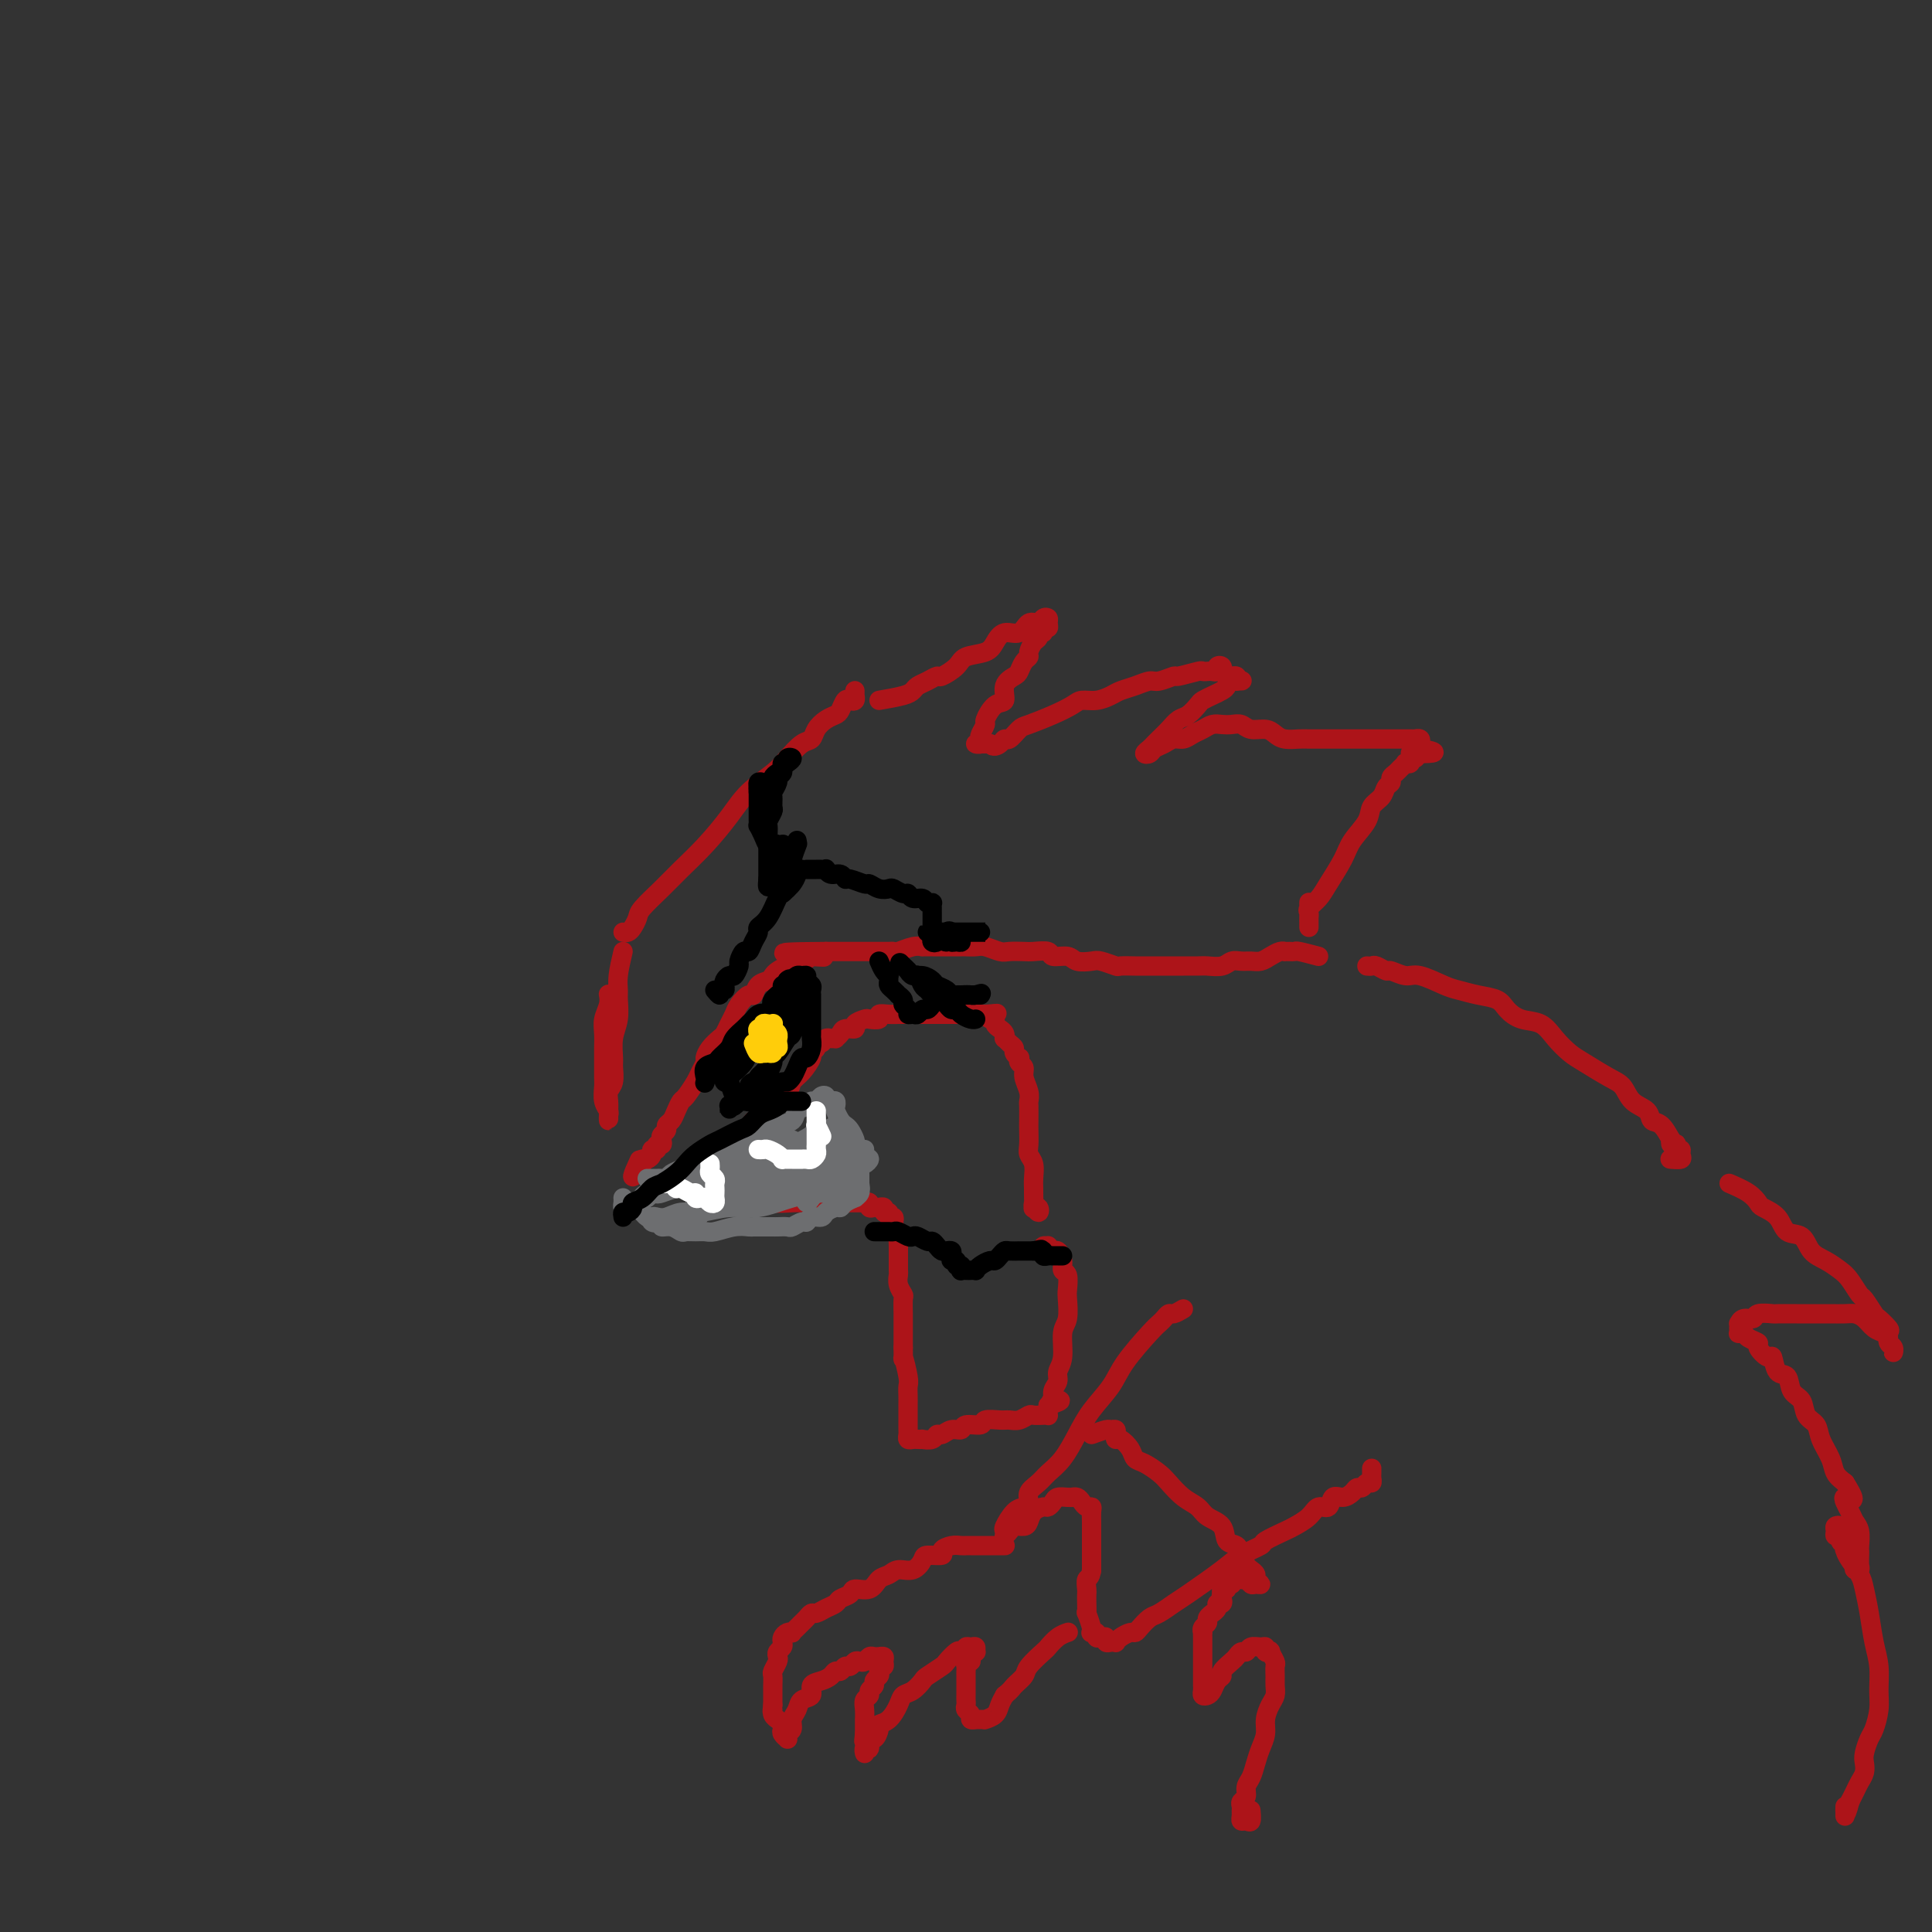 <svg viewBox='0 0 400 400' version='1.1' xmlns='http://www.w3.org/2000/svg' xmlns:xlink='http://www.w3.org/1999/xlink'><rect x="0" y="0" width="400" height="400" fill="#333333" stroke="none"/><g fill='none' stroke='#AD1419' stroke-width='4' stroke-linecap='round' stroke-linejoin='round'><path d='M129,197c-0.425,1.808 -0.850,3.617 -1,5c-0.150,1.383 -0.026,2.342 0,3c0.026,0.658 -0.046,1.015 0,2c0.046,0.985 0.209,2.599 0,4c-0.209,1.401 -0.792,2.588 -1,4c-0.208,1.412 -0.042,3.050 0,4c0.042,0.950 -0.041,1.214 0,2c0.041,0.786 0.207,2.094 0,3c-0.207,0.906 -0.788,1.410 -1,2c-0.212,0.590 -0.057,1.265 0,2c0.057,0.735 0.016,1.529 0,2c-0.016,0.471 -0.008,0.619 0,1c0.008,0.381 0.016,0.996 0,1c-0.016,0.004 -0.057,-0.601 0,-1c0.057,-0.399 0.211,-0.590 0,-1c-0.211,-0.410 -0.789,-1.040 -1,-2c-0.211,-0.960 -0.056,-2.252 0,-3c0.056,-0.748 0.014,-0.952 0,-2c-0.014,-1.048 -0.000,-2.942 0,-4c0.000,-1.058 -0.014,-1.282 0,-2c0.014,-0.718 0.056,-1.930 0,-3c-0.056,-1.070 -0.211,-1.998 0,-3c0.211,-1.002 0.788,-2.077 1,-3c0.212,-0.923 0.061,-1.692 0,-2c-0.061,-0.308 -0.030,-0.154 0,0'/><path d='M129,193c0.339,0.062 0.677,0.124 1,0c0.323,-0.124 0.630,-0.433 1,-1c0.370,-0.567 0.804,-1.392 1,-2c0.196,-0.608 0.156,-1.001 1,-2c0.844,-0.999 2.573,-2.605 4,-4c1.427,-1.395 2.553,-2.579 4,-4c1.447,-1.421 3.216,-3.079 5,-5c1.784,-1.921 3.584,-4.105 5,-6c1.416,-1.895 2.449,-3.501 4,-5c1.551,-1.499 3.619,-2.891 5,-4c1.381,-1.109 2.074,-1.936 3,-3c0.926,-1.064 2.083,-2.365 3,-3c0.917,-0.635 1.594,-0.603 2,-1c0.406,-0.397 0.543,-1.224 1,-2c0.457,-0.776 1.236,-1.501 2,-2c0.764,-0.499 1.515,-0.774 2,-1c0.485,-0.226 0.704,-0.404 1,-1c0.296,-0.596 0.668,-1.609 1,-2c0.332,-0.391 0.625,-0.161 1,0c0.375,0.161 0.833,0.253 1,0c0.167,-0.253 0.045,-0.851 0,-1c-0.045,-0.149 -0.012,0.152 0,0c0.012,-0.152 0.003,-0.758 0,-1c-0.003,-0.242 -0.002,-0.121 0,0'/><path d='M182,145c1.905,-0.334 3.810,-0.668 5,-1c1.190,-0.332 1.665,-0.662 2,-1c0.335,-0.338 0.531,-0.685 1,-1c0.469,-0.315 1.212,-0.599 2,-1c0.788,-0.401 1.622,-0.919 2,-1c0.378,-0.081 0.300,0.274 1,0c0.700,-0.274 2.178,-1.178 3,-2c0.822,-0.822 0.986,-1.563 2,-2c1.014,-0.437 2.876,-0.570 4,-1c1.124,-0.430 1.509,-1.158 2,-2c0.491,-0.842 1.087,-1.798 2,-2c0.913,-0.202 2.143,0.352 3,0c0.857,-0.352 1.340,-1.608 2,-2c0.660,-0.392 1.499,0.081 2,0c0.501,-0.081 0.666,-0.716 1,-1c0.334,-0.284 0.837,-0.216 1,0c0.163,0.216 -0.013,0.579 0,1c0.013,0.421 0.214,0.901 0,1c-0.214,0.099 -0.845,-0.182 -1,0c-0.155,0.182 0.165,0.826 0,1c-0.165,0.174 -0.814,-0.122 -1,0c-0.186,0.122 0.091,0.662 0,1c-0.091,0.338 -0.549,0.476 -1,1c-0.451,0.524 -0.893,1.435 -1,2c-0.107,0.565 0.121,0.783 0,1c-0.121,0.217 -0.591,0.433 -1,1c-0.409,0.567 -0.756,1.484 -1,2c-0.244,0.516 -0.385,0.633 -1,1c-0.615,0.367 -1.705,0.986 -2,2c-0.295,1.014 0.204,2.422 0,3c-0.204,0.578 -1.113,0.326 -2,1c-0.887,0.674 -1.753,2.276 -2,3c-0.247,0.724 0.126,0.572 0,1c-0.126,0.428 -0.749,1.435 -1,2c-0.251,0.565 -0.130,0.687 0,1c0.130,0.313 0.269,0.816 0,1c-0.269,0.184 -0.945,0.049 -1,0c-0.055,-0.049 0.511,-0.013 1,0c0.489,0.013 0.901,0.004 1,0c0.099,-0.004 -0.115,-0.001 0,0c0.115,0.001 0.557,0.001 1,0'/><path d='M205,154c0.556,0.842 1.445,0.448 2,0c0.555,-0.448 0.777,-0.949 1,-1c0.223,-0.051 0.448,0.348 1,0c0.552,-0.348 1.431,-1.442 2,-2c0.569,-0.558 0.826,-0.579 2,-1c1.174,-0.421 3.263,-1.240 5,-2c1.737,-0.760 3.122,-1.461 4,-2c0.878,-0.539 1.249,-0.918 2,-1c0.751,-0.082 1.882,0.132 3,0c1.118,-0.132 2.223,-0.609 3,-1c0.777,-0.391 1.225,-0.697 2,-1c0.775,-0.303 1.878,-0.602 3,-1c1.122,-0.398 2.262,-0.895 3,-1c0.738,-0.105 1.072,0.182 2,0c0.928,-0.182 2.448,-0.833 3,-1c0.552,-0.167 0.137,0.151 1,0c0.863,-0.151 3.006,-0.772 4,-1c0.994,-0.228 0.840,-0.065 1,0c0.160,0.065 0.635,0.030 1,0c0.365,-0.030 0.620,-0.057 1,0c0.380,0.057 0.886,0.196 1,0c0.114,-0.196 -0.163,-0.728 0,-1c0.163,-0.272 0.766,-0.283 1,0c0.234,0.283 0.100,0.861 0,1c-0.100,0.139 -0.167,-0.160 0,0c0.167,0.160 0.567,0.778 1,1c0.433,0.222 0.900,0.049 1,0c0.100,-0.049 -0.165,0.025 0,0c0.165,-0.025 0.762,-0.150 1,0c0.238,0.150 0.119,0.575 0,1'/><path d='M256,141c2.609,-0.048 0.132,-0.167 -1,0c-1.132,0.167 -0.918,0.621 -1,1c-0.082,0.379 -0.459,0.683 -1,1c-0.541,0.317 -1.247,0.648 -2,1c-0.753,0.352 -1.552,0.727 -2,1c-0.448,0.273 -0.543,0.444 -1,1c-0.457,0.556 -1.274,1.497 -2,2c-0.726,0.503 -1.360,0.568 -2,1c-0.640,0.432 -1.286,1.229 -2,2c-0.714,0.771 -1.494,1.514 -2,2c-0.506,0.486 -0.736,0.716 -1,1c-0.264,0.284 -0.562,0.623 -1,1c-0.438,0.377 -1.015,0.790 -1,1c0.015,0.210 0.623,0.215 1,0c0.377,-0.215 0.524,-0.649 1,-1c0.476,-0.351 1.282,-0.619 2,-1c0.718,-0.381 1.347,-0.876 2,-1c0.653,-0.124 1.330,0.124 2,0c0.670,-0.124 1.334,-0.622 2,-1c0.666,-0.378 1.333,-0.638 2,-1c0.667,-0.362 1.332,-0.825 2,-1c0.668,-0.175 1.337,-0.062 2,0c0.663,0.062 1.318,0.072 2,0c0.682,-0.072 1.389,-0.226 2,0c0.611,0.226 1.126,0.831 2,1c0.874,0.169 2.106,-0.098 3,0c0.894,0.098 1.450,0.562 2,1c0.550,0.438 1.095,0.849 2,1c0.905,0.151 2.170,0.040 3,0c0.830,-0.040 1.223,-0.011 2,0c0.777,0.011 1.936,0.003 3,0c1.064,-0.003 2.033,-0.001 3,0c0.967,0.001 1.932,0.000 3,0c1.068,-0.000 2.241,-0.000 3,0c0.759,0.000 1.106,0.000 2,0c0.894,-0.000 2.335,-0.000 3,0c0.665,0.000 0.556,0.000 1,0c0.444,-0.000 1.443,-0.001 2,0c0.557,0.001 0.671,0.003 1,0c0.329,-0.003 0.873,-0.012 1,0c0.127,0.012 -0.162,0.044 0,0c0.162,-0.044 0.774,-0.166 1,0c0.226,0.166 0.064,0.619 0,1c-0.064,0.381 -0.032,0.691 0,1'/><path d='M294,155c6.121,1.017 0.923,1.061 -1,1c-1.923,-0.061 -0.572,-0.226 0,0c0.572,0.226 0.364,0.844 0,1c-0.364,0.156 -0.885,-0.152 -1,0c-0.115,0.152 0.177,0.762 0,1c-0.177,0.238 -0.822,0.105 -1,0c-0.178,-0.105 0.111,-0.183 0,0c-0.111,0.183 -0.621,0.625 -1,1c-0.379,0.375 -0.625,0.681 -1,1c-0.375,0.319 -0.878,0.651 -1,1c-0.122,0.349 0.138,0.714 0,1c-0.138,0.286 -0.674,0.491 -1,1c-0.326,0.509 -0.442,1.320 -1,2c-0.558,0.680 -1.557,1.228 -2,2c-0.443,0.772 -0.331,1.768 -1,3c-0.669,1.232 -2.120,2.701 -3,4c-0.880,1.299 -1.188,2.428 -2,4c-0.812,1.572 -2.126,3.587 -3,5c-0.874,1.413 -1.306,2.223 -2,3c-0.694,0.777 -1.650,1.519 -2,2c-0.350,0.481 -0.094,0.701 0,1c0.094,0.299 0.025,0.677 0,1c-0.025,0.323 -0.007,0.591 0,1c0.007,0.409 0.002,0.961 0,1c-0.002,0.039 -0.000,-0.433 0,-1c0.000,-0.567 0.000,-1.230 0,-2c-0.000,-0.770 -0.000,-1.649 0,-2c0.000,-0.351 0.000,-0.176 0,0'/><path d='M273,198c-1.599,-0.423 -3.198,-0.845 -4,-1c-0.802,-0.155 -0.805,-0.042 -1,0c-0.195,0.042 -0.580,0.014 -1,0c-0.420,-0.014 -0.875,-0.014 -1,0c-0.125,0.014 0.080,0.042 0,0c-0.080,-0.042 -0.444,-0.155 -1,0c-0.556,0.155 -1.304,0.576 -2,1c-0.696,0.424 -1.340,0.849 -2,1c-0.660,0.151 -1.336,0.026 -2,0c-0.664,-0.026 -1.318,0.046 -2,0c-0.682,-0.046 -1.394,-0.208 -2,0c-0.606,0.208 -1.106,0.788 -2,1c-0.894,0.212 -2.181,0.057 -3,0c-0.819,-0.057 -1.168,-0.015 -2,0c-0.832,0.015 -2.147,0.004 -3,0c-0.853,-0.004 -1.245,-0.001 -2,0c-0.755,0.001 -1.874,0.001 -3,0c-1.126,-0.001 -2.259,-0.004 -3,0c-0.741,0.004 -1.089,0.015 -2,0c-0.911,-0.015 -2.384,-0.055 -3,0c-0.616,0.055 -0.376,0.207 -1,0c-0.624,-0.207 -2.112,-0.772 -3,-1c-0.888,-0.228 -1.178,-0.117 -2,0c-0.822,0.117 -2.178,0.242 -3,0c-0.822,-0.242 -1.111,-0.849 -2,-1c-0.889,-0.151 -2.378,0.155 -3,0c-0.622,-0.155 -0.378,-0.773 -1,-1c-0.622,-0.227 -2.110,-0.065 -3,0c-0.890,0.065 -1.183,0.031 -2,0c-0.817,-0.031 -2.159,-0.061 -3,0c-0.841,0.061 -1.180,0.212 -2,0c-0.820,-0.212 -2.120,-0.789 -3,-1c-0.880,-0.211 -1.340,-0.057 -2,0c-0.660,0.057 -1.520,0.015 -2,0c-0.480,-0.015 -0.579,-0.004 -1,0c-0.421,0.004 -1.164,0.001 -2,0c-0.836,-0.001 -1.764,0.000 -2,0c-0.236,-0.000 0.219,-0.001 0,0c-0.219,0.001 -1.113,0.004 -2,0c-0.887,-0.004 -1.768,-0.015 -2,0c-0.232,0.015 0.185,0.057 0,0c-0.185,-0.057 -0.970,-0.211 -2,0c-1.030,0.211 -2.304,0.789 -3,1c-0.696,0.211 -0.816,0.057 -1,0c-0.184,-0.057 -0.434,-0.015 -1,0c-0.566,0.015 -1.447,0.004 -2,0c-0.553,-0.004 -0.778,-0.001 -1,0c-0.222,0.001 -0.440,0.000 -1,0c-0.560,-0.000 -1.462,-0.000 -2,0c-0.538,0.000 -0.710,0.000 -1,0c-0.290,-0.000 -0.696,-0.000 -1,0c-0.304,0.000 -0.505,0.000 -1,0c-0.495,-0.000 -1.284,-0.000 -2,0c-0.716,0.000 -1.358,0.000 -2,0'/><path d='M171,197c-16.164,0.067 -5.574,0.735 -2,1c3.574,0.265 0.131,0.128 -1,0c-1.131,-0.128 0.049,-0.245 0,0c-0.049,0.245 -1.326,0.853 -2,1c-0.674,0.147 -0.744,-0.168 -1,0c-0.256,0.168 -0.697,0.819 -1,1c-0.303,0.181 -0.466,-0.108 -1,0c-0.534,0.108 -1.439,0.611 -2,1c-0.561,0.389 -0.779,0.663 -1,1c-0.221,0.337 -0.444,0.737 -1,1c-0.556,0.263 -1.444,0.388 -2,1c-0.556,0.612 -0.779,1.711 -1,2c-0.221,0.289 -0.441,-0.231 -1,0c-0.559,0.231 -1.458,1.213 -2,2c-0.542,0.787 -0.726,1.379 -1,2c-0.274,0.621 -0.638,1.269 -1,2c-0.362,0.731 -0.723,1.543 -1,2c-0.277,0.457 -0.470,0.560 -1,1c-0.530,0.440 -1.398,1.219 -2,2c-0.602,0.781 -0.939,1.565 -1,2c-0.061,0.435 0.152,0.521 0,1c-0.152,0.479 -0.671,1.349 -1,2c-0.329,0.651 -0.469,1.081 -1,2c-0.531,0.919 -1.453,2.326 -2,3c-0.547,0.674 -0.720,0.614 -1,1c-0.280,0.386 -0.667,1.217 -1,2c-0.333,0.783 -0.611,1.519 -1,2c-0.389,0.481 -0.888,0.707 -1,1c-0.112,0.293 0.162,0.652 0,1c-0.162,0.348 -0.760,0.686 -1,1c-0.240,0.314 -0.121,0.605 0,1c0.121,0.395 0.243,0.893 0,1c-0.243,0.107 -0.853,-0.178 -1,0c-0.147,0.178 0.167,0.817 0,1c-0.167,0.183 -0.815,-0.091 -1,0c-0.185,0.091 0.094,0.546 0,1c-0.094,0.454 -0.561,0.905 -1,1c-0.439,0.095 -0.849,-0.167 -1,0c-0.151,0.167 -0.043,0.762 0,1c0.043,0.238 0.022,0.119 0,0'/><path d='M133,241c-3.333,5.133 -1.667,1.467 -1,0c0.667,-1.467 0.333,-0.733 0,0'/><path d='M148,242c-0.193,-0.325 -0.386,-0.649 0,-1c0.386,-0.351 1.351,-0.727 2,-1c0.649,-0.273 0.984,-0.443 1,-1c0.016,-0.557 -0.286,-1.500 0,-2c0.286,-0.500 1.160,-0.557 2,-1c0.840,-0.443 1.647,-1.273 2,-2c0.353,-0.727 0.251,-1.350 1,-2c0.749,-0.650 2.350,-1.328 3,-2c0.650,-0.672 0.350,-1.339 1,-2c0.650,-0.661 2.250,-1.315 3,-2c0.750,-0.685 0.650,-1.402 1,-2c0.350,-0.598 1.151,-1.078 2,-2c0.849,-0.922 1.747,-2.284 2,-3c0.253,-0.716 -0.139,-0.784 0,-1c0.139,-0.216 0.811,-0.580 1,-1c0.189,-0.420 -0.103,-0.897 0,-1c0.103,-0.103 0.601,0.169 1,0c0.399,-0.169 0.699,-0.780 1,-1c0.301,-0.220 0.604,-0.049 1,0c0.396,0.049 0.885,-0.025 1,0c0.115,0.025 -0.143,0.147 0,0c0.143,-0.147 0.686,-0.565 1,-1c0.314,-0.435 0.397,-0.887 1,-1c0.603,-0.113 1.725,0.114 2,0c0.275,-0.114 -0.296,-0.570 0,-1c0.296,-0.430 1.458,-0.833 2,-1c0.542,-0.167 0.464,-0.097 1,0c0.536,0.097 1.686,0.222 2,0c0.314,-0.222 -0.206,-0.792 0,-1c0.206,-0.208 1.140,-0.056 2,0c0.860,0.056 1.648,0.015 2,0c0.352,-0.015 0.268,-0.004 1,0c0.732,0.004 2.279,0.001 3,0c0.721,-0.001 0.617,-0.000 1,0c0.383,0.000 1.254,0.000 2,0c0.746,-0.000 1.366,-0.000 2,0c0.634,0.000 1.283,0.000 2,0c0.717,-0.000 1.501,-0.000 2,0c0.499,0.000 0.712,0.000 1,0c0.288,-0.000 0.652,-0.000 1,0c0.348,0.000 0.681,0.000 1,0c0.319,-0.000 0.624,-0.000 1,0c0.376,0.000 0.822,0.000 1,0c0.178,-0.000 0.089,-0.000 0,0'/><path d='M204,210c4.111,-0.219 1.889,-0.266 1,0c-0.889,0.266 -0.445,0.844 0,1c0.445,0.156 0.890,-0.112 1,0c0.110,0.112 -0.115,0.604 0,1c0.115,0.396 0.569,0.698 1,1c0.431,0.302 0.837,0.606 1,1c0.163,0.394 0.081,0.879 0,1c-0.081,0.121 -0.162,-0.121 0,0c0.162,0.121 0.565,0.606 1,1c0.435,0.394 0.900,0.697 1,1c0.100,0.303 -0.165,0.605 0,1c0.165,0.395 0.761,0.881 1,1c0.239,0.119 0.120,-0.131 0,0c-0.120,0.131 -0.242,0.641 0,1c0.242,0.359 0.850,0.567 1,1c0.150,0.433 -0.156,1.093 0,2c0.156,0.907 0.774,2.062 1,3c0.226,0.938 0.061,1.658 0,2c-0.061,0.342 -0.017,0.304 0,1c0.017,0.696 0.008,2.125 0,3c-0.008,0.875 -0.016,1.196 0,2c0.016,0.804 0.057,2.089 0,3c-0.057,0.911 -0.211,1.446 0,2c0.211,0.554 0.789,1.127 1,2c0.211,0.873 0.056,2.047 0,3c-0.056,0.953 -0.011,1.686 0,2c0.011,0.314 -0.010,0.210 0,1c0.010,0.790 0.051,2.476 0,3c-0.051,0.524 -0.196,-0.112 0,0c0.196,0.112 0.732,0.972 1,1c0.268,0.028 0.268,-0.776 0,-1c-0.268,-0.224 -0.803,0.132 -1,0c-0.197,-0.132 -0.056,-0.752 0,-1c0.056,-0.248 0.028,-0.124 0,0'/><path d='M149,248c2.082,-0.008 4.165,-0.016 5,0c0.835,0.016 0.423,0.057 1,0c0.577,-0.057 2.144,-0.211 3,0c0.856,0.211 1.001,0.789 2,1c0.999,0.211 2.853,0.057 4,0c1.147,-0.057 1.586,-0.015 2,0c0.414,0.015 0.804,0.004 2,0c1.196,-0.004 3.199,-0.001 4,0c0.801,0.001 0.399,0.001 1,0c0.601,-0.001 2.203,-0.001 3,0c0.797,0.001 0.787,0.004 1,0c0.213,-0.004 0.648,-0.015 1,0c0.352,0.015 0.620,0.057 1,0c0.380,-0.057 0.871,-0.211 1,0c0.129,0.211 -0.105,0.788 0,1c0.105,0.212 0.549,0.061 1,0c0.451,-0.061 0.910,-0.031 1,0c0.090,0.031 -0.187,0.065 0,0c0.187,-0.065 0.838,-0.228 1,0c0.162,0.228 -0.167,0.849 0,1c0.167,0.151 0.828,-0.167 1,0c0.172,0.167 -0.146,0.818 0,1c0.146,0.182 0.757,-0.107 1,0c0.243,0.107 0.118,0.610 0,1c-0.118,0.390 -0.228,0.668 0,1c0.228,0.332 0.793,0.717 1,1c0.207,0.283 0.055,0.465 0,1c-0.055,0.535 -0.015,1.424 0,2c0.015,0.576 0.003,0.839 0,1c-0.003,0.161 0.003,0.218 0,1c-0.003,0.782 -0.015,2.288 0,3c0.015,0.712 0.057,0.631 0,1c-0.057,0.369 -0.211,1.187 0,2c0.211,0.813 0.789,1.620 1,2c0.211,0.380 0.057,0.331 0,1c-0.057,0.669 -0.015,2.056 0,3c0.015,0.944 0.004,1.447 0,2c-0.004,0.553 -0.001,1.158 0,2c0.001,0.842 0.001,1.921 0,3'/><path d='M187,279c0.094,3.949 -0.171,1.820 0,2c0.171,0.180 0.778,2.668 1,4c0.222,1.332 0.060,1.509 0,2c-0.060,0.491 -0.016,1.297 0,2c0.016,0.703 0.004,1.302 0,2c-0.004,0.698 -0.001,1.496 0,2c0.001,0.504 -0.001,0.713 0,1c0.001,0.287 0.003,0.651 0,1c-0.003,0.349 -0.012,0.682 0,1c0.012,0.318 0.046,0.621 0,1c-0.046,0.379 -0.172,0.833 0,1c0.172,0.167 0.641,0.046 1,0c0.359,-0.046 0.607,-0.016 1,0c0.393,0.016 0.931,0.020 1,0c0.069,-0.020 -0.330,-0.062 0,0c0.330,0.062 1.388,0.228 2,0c0.612,-0.228 0.778,-0.850 1,-1c0.222,-0.150 0.501,0.171 1,0c0.499,-0.171 1.217,-0.834 2,-1c0.783,-0.166 1.631,0.166 2,0c0.369,-0.166 0.259,-0.829 1,-1c0.741,-0.171 2.334,0.151 3,0c0.666,-0.151 0.406,-0.776 1,-1c0.594,-0.224 2.042,-0.046 3,0c0.958,0.046 1.426,-0.040 2,0c0.574,0.040 1.254,0.207 2,0c0.746,-0.207 1.559,-0.787 2,-1c0.441,-0.213 0.510,-0.060 1,0c0.490,0.060 1.399,0.027 2,0c0.601,-0.027 0.893,-0.049 1,0c0.107,0.049 0.029,0.167 0,0c-0.029,-0.167 -0.008,-0.619 0,-1c0.008,-0.381 0.004,-0.690 0,-1'/><path d='M217,291c4.399,-1.335 1.896,-1.172 1,-1c-0.896,0.172 -0.183,0.355 0,0c0.183,-0.355 -0.162,-1.247 0,-2c0.162,-0.753 0.832,-1.369 1,-2c0.168,-0.631 -0.165,-1.279 0,-2c0.165,-0.721 0.829,-1.515 1,-3c0.171,-1.485 -0.149,-3.663 0,-5c0.149,-1.337 0.768,-1.835 1,-3c0.232,-1.165 0.077,-2.997 0,-4c-0.077,-1.003 -0.076,-1.177 0,-2c0.076,-0.823 0.228,-2.297 0,-3c-0.228,-0.703 -0.836,-0.637 -1,-1c-0.164,-0.363 0.115,-1.155 0,-2c-0.115,-0.845 -0.623,-1.744 -1,-2c-0.377,-0.256 -0.623,0.131 -1,0c-0.377,-0.131 -0.886,-0.781 -1,-1c-0.114,-0.219 0.165,-0.007 0,0c-0.165,0.007 -0.775,-0.190 -1,0c-0.225,0.190 -0.064,0.769 0,1c0.064,0.231 0.032,0.116 0,0'/><path d='M283,200c0.367,0.033 0.735,0.066 1,0c0.265,-0.066 0.428,-0.230 1,0c0.572,0.230 1.553,0.853 2,1c0.447,0.147 0.359,-0.182 1,0c0.641,0.182 2.011,0.875 3,1c0.989,0.125 1.595,-0.318 3,0c1.405,0.318 3.608,1.397 5,2c1.392,0.603 1.975,0.729 3,1c1.025,0.271 2.494,0.687 4,1c1.506,0.313 3.050,0.523 4,1c0.950,0.477 1.308,1.220 2,2c0.692,0.780 1.719,1.597 3,2c1.281,0.403 2.814,0.391 4,1c1.186,0.609 2.023,1.839 3,3c0.977,1.161 2.095,2.254 3,3c0.905,0.746 1.598,1.144 3,2c1.402,0.856 3.513,2.170 5,3c1.487,0.830 2.352,1.176 3,2c0.648,0.824 1.081,2.127 2,3c0.919,0.873 2.323,1.315 3,2c0.677,0.685 0.625,1.613 1,2c0.375,0.387 1.176,0.234 2,1c0.824,0.766 1.671,2.453 2,3c0.329,0.547 0.140,-0.046 0,0c-0.140,0.046 -0.230,0.729 0,1c0.230,0.271 0.779,0.128 1,0c0.221,-0.128 0.114,-0.241 0,0c-0.114,0.241 -0.234,0.835 0,1c0.234,0.165 0.822,-0.099 1,0c0.178,0.099 -0.055,0.563 0,1c0.055,0.437 0.400,0.848 0,1c-0.400,0.152 -1.543,0.043 -2,0c-0.457,-0.043 -0.229,-0.022 0,0'/><path d='M358,245c1.473,0.639 2.946,1.278 4,2c1.054,0.722 1.690,1.525 2,2c0.310,0.475 0.295,0.620 1,1c0.705,0.380 2.131,0.994 3,2c0.869,1.006 1.181,2.406 2,3c0.819,0.594 2.144,0.384 3,1c0.856,0.616 1.241,2.057 2,3c0.759,0.943 1.890,1.388 3,2c1.110,0.612 2.199,1.390 3,2c0.801,0.610 1.312,1.051 2,2c0.688,0.949 1.551,2.405 2,3c0.449,0.595 0.485,0.329 1,1c0.515,0.671 1.510,2.278 2,3c0.490,0.722 0.475,0.560 1,1c0.525,0.440 1.590,1.481 2,2c0.410,0.519 0.163,0.514 0,1c-0.163,0.486 -0.244,1.462 0,2c0.244,0.538 0.812,0.639 1,1c0.188,0.361 -0.004,0.983 0,1c0.004,0.017 0.205,-0.572 0,-1c-0.205,-0.428 -0.817,-0.696 -1,-1c-0.183,-0.304 0.064,-0.646 0,-1c-0.064,-0.354 -0.439,-0.722 -1,-1c-0.561,-0.278 -1.309,-0.467 -2,-1c-0.691,-0.533 -1.325,-1.411 -2,-2c-0.675,-0.589 -1.393,-0.890 -2,-1c-0.607,-0.110 -1.105,-0.029 -2,0c-0.895,0.029 -2.188,0.008 -3,0c-0.812,-0.008 -1.143,-0.002 -2,0c-0.857,0.002 -2.240,-0.001 -3,0c-0.760,0.001 -0.895,0.004 -2,0c-1.105,-0.004 -3.178,-0.016 -4,0c-0.822,0.016 -0.392,0.061 -1,0c-0.608,-0.061 -2.254,-0.227 -3,0c-0.746,0.227 -0.592,0.848 -1,1c-0.408,0.152 -1.377,-0.166 -2,0c-0.623,0.166 -0.900,0.815 -1,1c-0.100,0.185 -0.023,-0.095 0,0c0.023,0.095 -0.006,0.564 0,1c0.006,0.436 0.048,0.838 0,1c-0.048,0.162 -0.186,0.083 0,0c0.186,-0.083 0.698,-0.172 1,0c0.302,0.172 0.396,0.603 1,1c0.604,0.397 1.719,0.758 2,1c0.281,0.242 -0.271,0.363 0,1c0.271,0.637 1.367,1.788 2,2c0.633,0.212 0.804,-0.517 1,0c0.196,0.517 0.419,2.278 1,3c0.581,0.722 1.522,0.405 2,1c0.478,0.595 0.494,2.101 1,3c0.506,0.899 1.501,1.192 2,2c0.499,0.808 0.500,2.131 1,3c0.500,0.869 1.499,1.282 2,2c0.501,0.718 0.506,1.739 1,3c0.494,1.261 1.479,2.763 2,4c0.521,1.237 0.577,2.211 1,3c0.423,0.789 1.211,1.395 2,2'/><path d='M382,307c3.355,5.320 0.741,3.121 0,3c-0.741,-0.121 0.390,1.838 1,3c0.610,1.162 0.699,1.529 1,2c0.301,0.471 0.812,1.047 1,2c0.188,0.953 0.051,2.283 0,3c-0.051,0.717 -0.017,0.820 0,1c0.017,0.180 0.018,0.438 0,1c-0.018,0.562 -0.056,1.429 0,2c0.056,0.571 0.207,0.847 0,1c-0.207,0.153 -0.773,0.181 -1,0c-0.227,-0.181 -0.117,-0.573 0,-1c0.117,-0.427 0.241,-0.889 0,-1c-0.241,-0.111 -0.848,0.129 -1,0c-0.152,-0.129 0.151,-0.626 0,-1c-0.151,-0.374 -0.758,-0.626 -1,-1c-0.242,-0.374 -0.121,-0.870 0,-1c0.121,-0.130 0.243,0.106 0,0c-0.243,-0.106 -0.851,-0.554 -1,-1c-0.149,-0.446 0.160,-0.891 0,-1c-0.160,-0.109 -0.790,0.118 -1,0c-0.210,-0.118 0.000,-0.583 0,-1c-0.000,-0.417 -0.210,-0.788 0,-1c0.210,-0.212 0.841,-0.264 1,0c0.159,0.264 -0.153,0.844 0,1c0.153,0.156 0.773,-0.114 1,0c0.227,0.114 0.063,0.610 0,1c-0.063,0.390 -0.024,0.674 0,1c0.024,0.326 0.034,0.694 0,1c-0.034,0.306 -0.111,0.551 0,1c0.111,0.449 0.411,1.102 1,2c0.589,0.898 1.468,2.041 2,3c0.532,0.959 0.717,1.733 1,3c0.283,1.267 0.665,3.027 1,5c0.335,1.973 0.623,4.161 1,6c0.377,1.839 0.844,3.331 1,5c0.156,1.669 -0.001,3.515 0,5c0.001,1.485 0.158,2.610 0,4c-0.158,1.390 -0.630,3.044 -1,4c-0.370,0.956 -0.638,1.215 -1,2c-0.362,0.785 -0.818,2.097 -1,3c-0.182,0.903 -0.090,1.397 0,2c0.090,0.603 0.179,1.316 0,2c-0.179,0.684 -0.625,1.338 -1,2c-0.375,0.662 -0.679,1.332 -1,2c-0.321,0.668 -0.661,1.334 -1,2'/><path d='M383,373c-1.155,4.517 -1.041,1.809 -1,1c0.041,-0.809 0.011,0.280 0,1c-0.011,0.720 -0.003,1.069 0,1c0.003,-0.069 0.001,-0.557 0,-1c-0.001,-0.443 -0.000,-0.841 0,-1c0.000,-0.159 0.000,-0.080 0,0'/><path d='M226,297c1.185,-0.428 2.369,-0.857 3,-1c0.631,-0.143 0.707,-0.001 1,0c0.293,0.001 0.803,-0.138 1,0c0.197,0.138 0.080,0.552 0,1c-0.080,0.448 -0.122,0.931 0,1c0.122,0.069 0.407,-0.277 1,0c0.593,0.277 1.495,1.175 2,2c0.505,0.825 0.613,1.576 1,2c0.387,0.424 1.052,0.522 2,1c0.948,0.478 2.178,1.336 3,2c0.822,0.664 1.236,1.135 2,2c0.764,0.865 1.877,2.123 3,3c1.123,0.877 2.255,1.372 3,2c0.745,0.628 1.103,1.389 2,2c0.897,0.611 2.335,1.070 3,2c0.665,0.930 0.559,2.329 1,3c0.441,0.671 1.429,0.614 2,1c0.571,0.386 0.726,1.217 1,2c0.274,0.783 0.666,1.520 1,2c0.334,0.480 0.608,0.703 1,1c0.392,0.297 0.901,0.669 1,1c0.099,0.331 -0.211,0.620 0,1c0.211,0.380 0.942,0.849 1,1c0.058,0.151 -0.558,-0.016 -1,0c-0.442,0.016 -0.710,0.215 -1,0c-0.290,-0.215 -0.603,-0.843 -1,-1c-0.397,-0.157 -0.877,0.157 -1,0c-0.123,-0.157 0.112,-0.784 0,-1c-0.112,-0.216 -0.570,-0.020 -1,0c-0.430,0.020 -0.832,-0.134 -1,0c-0.168,0.134 -0.101,0.557 0,1c0.101,0.443 0.237,0.907 0,1c-0.237,0.093 -0.848,-0.185 -1,0c-0.152,0.185 0.155,0.833 0,1c-0.155,0.167 -0.773,-0.147 -1,0c-0.227,0.147 -0.065,0.756 0,1c0.065,0.244 0.032,0.122 0,0'/><path d='M253,330c-0.327,0.781 -0.144,0.735 0,1c0.144,0.265 0.250,0.841 0,1c-0.250,0.159 -0.856,-0.098 -1,0c-0.144,0.098 0.173,0.551 0,1c-0.173,0.449 -0.835,0.894 -1,1c-0.165,0.106 0.166,-0.125 0,0c-0.166,0.125 -0.829,0.607 -1,1c-0.171,0.393 0.150,0.696 0,1c-0.150,0.304 -0.772,0.610 -1,1c-0.228,0.390 -0.061,0.863 0,1c0.061,0.137 0.016,-0.063 0,0c-0.016,0.063 -0.004,0.388 0,1c0.004,0.612 0.001,1.512 0,2c-0.001,0.488 -0.000,0.565 0,1c0.000,0.435 0.000,1.230 0,2c-0.000,0.770 0.000,1.516 0,2c-0.000,0.484 -0.001,0.708 0,1c0.001,0.292 0.003,0.653 0,1c-0.003,0.347 -0.012,0.679 0,1c0.012,0.321 0.044,0.629 0,1c-0.044,0.371 -0.165,0.804 0,1c0.165,0.196 0.617,0.156 1,0c0.383,-0.156 0.698,-0.427 1,-1c0.302,-0.573 0.592,-1.449 1,-2c0.408,-0.551 0.935,-0.779 1,-1c0.065,-0.221 -0.333,-0.436 0,-1c0.333,-0.564 1.398,-1.475 2,-2c0.602,-0.525 0.742,-0.662 1,-1c0.258,-0.338 0.633,-0.876 1,-1c0.367,-0.124 0.724,0.167 1,0c0.276,-0.167 0.470,-0.790 1,-1c0.530,-0.210 1.395,-0.006 2,0c0.605,0.006 0.951,-0.188 1,0c0.049,0.188 -0.197,0.756 0,1c0.197,0.244 0.837,0.162 1,0c0.163,-0.162 -0.153,-0.406 0,0c0.153,0.406 0.774,1.460 1,2c0.226,0.540 0.058,0.567 0,1c-0.058,0.433 -0.005,1.274 0,2c0.005,0.726 -0.036,1.338 0,2c0.036,0.662 0.150,1.374 0,2c-0.150,0.626 -0.565,1.168 -1,2c-0.435,0.832 -0.890,1.956 -1,3c-0.110,1.044 0.124,2.009 0,3c-0.124,0.991 -0.607,2.010 -1,3c-0.393,0.990 -0.698,1.953 -1,3c-0.302,1.047 -0.603,2.178 -1,3c-0.397,0.822 -0.891,1.333 -1,2c-0.109,0.667 0.167,1.488 0,2c-0.167,0.512 -0.778,0.716 -1,1c-0.222,0.284 -0.057,0.650 0,1c0.057,0.350 0.005,0.684 0,1c-0.005,0.316 0.037,0.613 0,1c-0.037,0.387 -0.154,0.863 0,1c0.154,0.137 0.577,-0.066 1,0c0.423,0.066 0.845,0.403 1,0c0.155,-0.403 0.044,-1.544 0,-2c-0.044,-0.456 -0.022,-0.228 0,0'/><path d='M245,271c-0.756,0.446 -1.512,0.893 -2,1c-0.488,0.107 -0.708,-0.124 -1,0c-0.292,0.124 -0.657,0.605 -1,1c-0.343,0.395 -0.665,0.706 -1,1c-0.335,0.294 -0.683,0.573 -2,2c-1.317,1.427 -3.601,4.003 -5,6c-1.399,1.997 -1.912,3.417 -3,5c-1.088,1.583 -2.752,3.330 -4,5c-1.248,1.670 -2.079,3.262 -3,5c-0.921,1.738 -1.931,3.621 -3,5c-1.069,1.379 -2.198,2.254 -3,3c-0.802,0.746 -1.278,1.364 -2,2c-0.722,0.636 -1.689,1.291 -2,2c-0.311,0.709 0.036,1.471 0,2c-0.036,0.529 -0.455,0.825 -1,1c-0.545,0.175 -1.218,0.229 -2,1c-0.782,0.771 -1.675,2.260 -2,3c-0.325,0.740 -0.084,0.731 0,1c0.084,0.269 0.010,0.814 0,1c-0.010,0.186 0.042,0.012 0,0c-0.042,-0.012 -0.180,0.138 0,0c0.180,-0.138 0.677,-0.565 1,-1c0.323,-0.435 0.472,-0.877 1,-1c0.528,-0.123 1.437,0.073 2,0c0.563,-0.073 0.781,-0.415 1,-1c0.219,-0.585 0.439,-1.415 1,-2c0.561,-0.585 1.463,-0.927 2,-1c0.537,-0.073 0.708,0.124 1,0c0.292,-0.124 0.704,-0.569 1,-1c0.296,-0.431 0.474,-0.848 1,-1c0.526,-0.152 1.398,-0.038 2,0c0.602,0.038 0.935,-0.000 1,0c0.065,0.000 -0.136,0.038 0,0c0.136,-0.038 0.611,-0.152 1,0c0.389,0.152 0.693,0.569 1,1c0.307,0.431 0.618,0.875 1,1c0.382,0.125 0.834,-0.071 1,0c0.166,0.071 0.044,0.408 0,1c-0.044,0.592 -0.012,1.439 0,2c0.012,0.561 0.003,0.835 0,1c-0.003,0.165 -0.001,0.220 0,1c0.001,0.780 0.000,2.286 0,3c-0.000,0.714 -0.000,0.635 0,1c0.000,0.365 0.000,1.175 0,2c-0.000,0.825 -0.000,1.664 0,2c0.000,0.336 0.000,0.168 0,0'/><path d='M226,325c-0.226,1.889 -0.792,1.611 -1,2c-0.208,0.389 -0.057,1.446 0,2c0.057,0.554 0.019,0.604 0,1c-0.019,0.396 -0.019,1.139 0,2c0.019,0.861 0.057,1.839 0,2c-0.057,0.161 -0.207,-0.494 0,0c0.207,0.494 0.773,2.136 1,3c0.227,0.864 0.116,0.950 0,1c-0.116,0.050 -0.237,0.065 0,0c0.237,-0.065 0.833,-0.210 1,0c0.167,0.210 -0.096,0.774 0,1c0.096,0.226 0.552,0.113 1,0c0.448,-0.113 0.890,-0.226 1,0c0.110,0.226 -0.112,0.790 0,1c0.112,0.210 0.559,0.066 1,0c0.441,-0.066 0.878,-0.056 1,0c0.122,0.056 -0.070,0.157 0,0c0.070,-0.157 0.403,-0.571 1,-1c0.597,-0.429 1.457,-0.873 2,-1c0.543,-0.127 0.768,0.065 1,0c0.232,-0.065 0.470,-0.385 1,-1c0.530,-0.615 1.353,-1.526 2,-2c0.647,-0.474 1.119,-0.511 2,-1c0.881,-0.489 2.170,-1.430 3,-2c0.830,-0.570 1.199,-0.767 3,-2c1.801,-1.233 5.032,-3.500 7,-5c1.968,-1.500 2.672,-2.232 4,-3c1.328,-0.768 3.280,-1.570 4,-2c0.720,-0.430 0.209,-0.487 1,-1c0.791,-0.513 2.884,-1.480 4,-2c1.116,-0.520 1.254,-0.592 2,-1c0.746,-0.408 2.101,-1.152 3,-2c0.899,-0.848 1.344,-1.799 2,-2c0.656,-0.201 1.524,0.348 2,0c0.476,-0.348 0.561,-1.595 1,-2c0.439,-0.405 1.231,0.031 2,0c0.769,-0.031 1.516,-0.529 2,-1c0.484,-0.471 0.704,-0.914 1,-1c0.296,-0.086 0.668,0.184 1,0c0.332,-0.184 0.625,-0.824 1,-1c0.375,-0.176 0.833,0.110 1,0c0.167,-0.110 0.045,-0.617 0,-1c-0.045,-0.383 -0.012,-0.642 0,-1c0.012,-0.358 0.003,-0.817 0,-1c-0.003,-0.183 -0.002,-0.092 0,0'/><path d='M208,320c0.089,0.000 0.178,0.000 0,0c-0.178,-0.000 -0.624,-0.000 -1,0c-0.376,0.000 -0.682,0.000 -1,0c-0.318,-0.000 -0.649,-0.000 -1,0c-0.351,0.000 -0.723,0.000 -1,0c-0.277,-0.000 -0.458,-0.001 -1,0c-0.542,0.001 -1.446,0.003 -2,0c-0.554,-0.003 -0.758,-0.011 -1,0c-0.242,0.011 -0.520,0.041 -1,0c-0.480,-0.041 -1.161,-0.153 -2,0c-0.839,0.153 -1.838,0.571 -2,1c-0.162,0.429 0.511,0.871 0,1c-0.511,0.129 -2.206,-0.053 -3,0c-0.794,0.053 -0.688,0.342 -1,1c-0.312,0.658 -1.041,1.687 -2,2c-0.959,0.313 -2.149,-0.089 -3,0c-0.851,0.089 -1.365,0.668 -2,1c-0.635,0.332 -1.393,0.418 -2,1c-0.607,0.582 -1.065,1.662 -2,2c-0.935,0.338 -2.347,-0.064 -3,0c-0.653,0.064 -0.546,0.596 -1,1c-0.454,0.404 -1.470,0.682 -2,1c-0.530,0.318 -0.576,0.677 -1,1c-0.424,0.323 -1.227,0.611 -2,1c-0.773,0.389 -1.516,0.877 -2,1c-0.484,0.123 -0.708,-0.121 -1,0c-0.292,0.121 -0.652,0.607 -1,1c-0.348,0.393 -0.685,0.693 -1,1c-0.315,0.307 -0.610,0.621 -1,1c-0.390,0.379 -0.875,0.822 -1,1c-0.125,0.178 0.111,0.089 0,0c-0.111,-0.089 -0.569,-0.179 -1,0c-0.431,0.179 -0.834,0.626 -1,1c-0.166,0.374 -0.096,0.677 0,1c0.096,0.323 0.218,0.668 0,1c-0.218,0.332 -0.776,0.651 -1,1c-0.224,0.349 -0.112,0.727 0,1c0.112,0.273 0.226,0.440 0,1c-0.226,0.560 -0.793,1.513 -1,2c-0.207,0.487 -0.056,0.508 0,1c0.056,0.492 0.015,1.455 0,2c-0.015,0.545 -0.004,0.671 0,1c0.004,0.329 0.001,0.861 0,1c-0.001,0.139 -0.000,-0.117 0,0c0.000,0.117 0.000,0.605 0,1c-0.000,0.395 -0.000,0.698 0,1'/><path d='M160,353c-0.292,2.194 -0.022,1.179 0,1c0.022,-0.179 -0.204,0.477 0,1c0.204,0.523 0.838,0.913 1,1c0.162,0.087 -0.149,-0.131 0,0c0.149,0.131 0.758,0.609 1,1c0.242,0.391 0.118,0.694 0,1c-0.118,0.306 -0.229,0.615 0,1c0.229,0.385 0.797,0.847 1,1c0.203,0.153 0.039,-0.004 0,0c-0.039,0.004 0.045,0.167 0,0c-0.045,-0.167 -0.221,-0.665 0,-1c0.221,-0.335 0.838,-0.509 1,-1c0.162,-0.491 -0.130,-1.301 0,-2c0.130,-0.699 0.682,-1.286 1,-2c0.318,-0.714 0.404,-1.553 1,-2c0.596,-0.447 1.704,-0.502 2,-1c0.296,-0.498 -0.219,-1.439 0,-2c0.219,-0.561 1.172,-0.743 2,-1c0.828,-0.257 1.531,-0.590 2,-1c0.469,-0.410 0.703,-0.898 1,-1c0.297,-0.102 0.657,0.183 1,0c0.343,-0.183 0.669,-0.833 1,-1c0.331,-0.167 0.666,0.148 1,0c0.334,-0.148 0.667,-0.757 1,-1c0.333,-0.243 0.668,-0.118 1,0c0.332,0.118 0.662,0.228 1,0c0.338,-0.228 0.683,-0.794 1,-1c0.317,-0.206 0.607,-0.053 1,0c0.393,0.053 0.891,0.004 1,0c0.109,-0.004 -0.171,0.037 0,0c0.171,-0.037 0.792,-0.150 1,0c0.208,0.150 0.004,0.565 0,1c-0.004,0.435 0.191,0.890 0,1c-0.191,0.110 -0.768,-0.125 -1,0c-0.232,0.125 -0.119,0.611 0,1c0.119,0.389 0.243,0.682 0,1c-0.243,0.318 -0.854,0.662 -1,1c-0.146,0.338 0.171,0.670 0,1c-0.171,0.330 -0.830,0.657 -1,1c-0.170,0.343 0.151,0.703 0,1c-0.151,0.297 -0.772,0.531 -1,1c-0.228,0.469 -0.061,1.173 0,2c0.061,0.827 0.016,1.778 0,2c-0.016,0.222 -0.004,-0.287 0,0c0.004,0.287 0.001,1.368 0,2c-0.001,0.632 -0.001,0.816 0,1'/><path d='M179,359c-0.308,2.602 -0.079,1.106 0,1c0.079,-0.106 0.006,1.179 0,2c-0.006,0.821 0.054,1.178 0,1c-0.054,-0.178 -0.220,-0.892 0,-1c0.220,-0.108 0.828,0.388 1,0c0.172,-0.388 -0.092,-1.660 0,-2c0.092,-0.340 0.539,0.253 1,0c0.461,-0.253 0.935,-1.353 1,-2c0.065,-0.647 -0.278,-0.841 0,-1c0.278,-0.159 1.178,-0.284 2,-1c0.822,-0.716 1.566,-2.022 2,-3c0.434,-0.978 0.558,-1.628 1,-2c0.442,-0.372 1.203,-0.466 2,-1c0.797,-0.534 1.632,-1.510 2,-2c0.368,-0.490 0.269,-0.496 1,-1c0.731,-0.504 2.291,-1.507 3,-2c0.709,-0.493 0.568,-0.476 1,-1c0.432,-0.524 1.439,-1.590 2,-2c0.561,-0.410 0.676,-0.163 1,0c0.324,0.163 0.857,0.244 1,0c0.143,-0.244 -0.104,-0.812 0,-1c0.104,-0.188 0.560,0.005 1,0c0.440,-0.005 0.865,-0.208 1,0c0.135,0.208 -0.020,0.825 0,1c0.020,0.175 0.216,-0.094 0,0c-0.216,0.094 -0.842,0.550 -1,1c-0.158,0.450 0.154,0.895 0,1c-0.154,0.105 -0.773,-0.130 -1,0c-0.227,0.130 -0.061,0.626 0,1c0.061,0.374 0.016,0.625 0,1c-0.016,0.375 -0.004,0.874 0,1c0.004,0.126 0.001,-0.120 0,0c-0.001,0.120 -0.000,0.606 0,1c0.000,0.394 -0.000,0.697 0,1c0.000,0.303 0.000,0.606 0,1c-0.000,0.394 -0.001,0.879 0,1c0.001,0.121 0.004,-0.123 0,0c-0.004,0.123 -0.016,0.611 0,1c0.016,0.389 0.061,0.679 0,1c-0.061,0.321 -0.227,0.675 0,1c0.227,0.325 0.848,0.623 1,1c0.152,0.377 -0.166,0.833 0,1c0.166,0.167 0.815,0.045 1,0c0.185,-0.045 -0.096,-0.011 0,0c0.096,0.011 0.568,0.001 1,0c0.432,-0.001 0.823,0.008 1,0c0.177,-0.008 0.141,-0.033 0,0c-0.141,0.033 -0.388,0.122 0,0c0.388,-0.122 1.412,-0.456 2,-1c0.588,-0.544 0.739,-1.298 1,-2c0.261,-0.702 0.630,-1.351 1,-2'/><path d='M208,351c1.418,-1.125 1.464,-1.438 2,-2c0.536,-0.562 1.561,-1.372 2,-2c0.439,-0.628 0.293,-1.072 1,-2c0.707,-0.928 2.267,-2.340 3,-3c0.733,-0.660 0.640,-0.569 1,-1c0.360,-0.431 1.174,-1.385 2,-2c0.826,-0.615 1.665,-0.890 2,-1c0.335,-0.110 0.168,-0.055 0,0'/></g>
<g fill='none' stroke='#000000' stroke-width='4' stroke-linecap='round' stroke-linejoin='round'><path d='M156,212c0.935,-0.822 1.870,-1.644 2,-2c0.130,-0.356 -0.547,-0.247 -1,0c-0.453,0.247 -0.684,0.632 -1,1c-0.316,0.368 -0.719,0.718 -1,1c-0.281,0.282 -0.441,0.495 -1,1c-0.559,0.505 -1.516,1.300 -2,2c-0.484,0.700 -0.494,1.305 -1,2c-0.506,0.695 -1.509,1.482 -2,2c-0.491,0.518 -0.472,0.768 -1,1c-0.528,0.232 -1.603,0.448 -2,1c-0.397,0.552 -0.114,1.442 0,2c0.114,0.558 0.061,0.786 0,1c-0.061,0.214 -0.129,0.415 0,0c0.129,-0.415 0.456,-1.447 1,-2c0.544,-0.553 1.304,-0.626 2,-1c0.696,-0.374 1.327,-1.048 2,-2c0.673,-0.952 1.387,-2.181 2,-3c0.613,-0.819 1.124,-1.226 2,-2c0.876,-0.774 2.118,-1.914 3,-3c0.882,-1.086 1.403,-2.118 2,-3c0.597,-0.882 1.270,-1.614 2,-2c0.730,-0.386 1.517,-0.425 2,-1c0.483,-0.575 0.661,-1.686 1,-2c0.339,-0.314 0.838,0.169 1,0c0.162,-0.169 -0.013,-0.988 0,-1c0.013,-0.012 0.213,0.784 0,1c-0.213,0.216 -0.841,-0.149 -1,0c-0.159,0.149 0.150,0.811 0,1c-0.150,0.189 -0.761,-0.094 -1,0c-0.239,0.094 -0.107,0.564 0,1c0.107,0.436 0.187,0.838 0,1c-0.187,0.162 -0.642,0.082 -1,0c-0.358,-0.082 -0.619,-0.168 -1,0c-0.381,0.168 -0.883,0.591 -1,1c-0.117,0.409 0.150,0.804 0,1c-0.150,0.196 -0.716,0.193 -1,0c-0.284,-0.193 -0.287,-0.578 0,-1c0.287,-0.422 0.865,-0.883 1,-1c0.135,-0.117 -0.174,0.110 0,0c0.174,-0.110 0.830,-0.555 1,-1c0.170,-0.445 -0.147,-0.889 0,-1c0.147,-0.111 0.756,0.111 1,0c0.244,-0.111 0.122,-0.556 0,-1'/><path d='M163,203c0.549,-0.635 0.922,-0.224 1,0c0.078,0.224 -0.138,0.259 0,0c0.138,-0.259 0.629,-0.812 1,-1c0.371,-0.188 0.621,-0.009 1,0c0.379,0.009 0.886,-0.151 1,0c0.114,0.151 -0.166,0.613 0,1c0.166,0.387 0.776,0.698 1,1c0.224,0.302 0.060,0.595 0,1c-0.060,0.405 -0.016,0.921 0,1c0.016,0.079 0.004,-0.278 0,0c-0.004,0.278 -0.001,1.192 0,2c0.001,0.808 0.000,1.511 0,2c-0.000,0.489 0.001,0.763 0,1c-0.001,0.237 -0.003,0.436 0,1c0.003,0.564 0.012,1.495 0,2c-0.012,0.505 -0.045,0.586 0,1c0.045,0.414 0.167,1.161 0,2c-0.167,0.839 -0.622,1.770 -1,2c-0.378,0.230 -0.677,-0.240 -1,0c-0.323,0.240 -0.669,1.192 -1,2c-0.331,0.808 -0.647,1.473 -1,2c-0.353,0.527 -0.743,0.916 -1,1c-0.257,0.084 -0.382,-0.136 -1,0c-0.618,0.136 -1.728,0.629 -2,1c-0.272,0.371 0.296,0.621 0,1c-0.296,0.379 -1.455,0.886 -2,1c-0.545,0.114 -0.475,-0.167 -1,0c-0.525,0.167 -1.646,0.780 -2,1c-0.354,0.220 0.059,0.045 0,0c-0.059,-0.045 -0.590,0.039 -1,0c-0.410,-0.039 -0.698,-0.202 -1,0c-0.302,0.202 -0.617,0.768 -1,1c-0.383,0.232 -0.835,0.130 -1,0c-0.165,-0.130 -0.042,-0.287 0,0c0.042,0.287 0.004,1.017 0,1c-0.004,-0.017 0.027,-0.782 0,-1c-0.027,-0.218 -0.111,0.111 0,0c0.111,-0.111 0.419,-0.661 1,-1c0.581,-0.339 1.437,-0.466 2,-1c0.563,-0.534 0.832,-1.475 1,-2c0.168,-0.525 0.234,-0.635 1,-1c0.766,-0.365 2.232,-0.984 3,-2c0.768,-1.016 0.837,-2.428 1,-3c0.163,-0.572 0.421,-0.306 1,-1c0.579,-0.694 1.479,-2.350 2,-3c0.521,-0.650 0.662,-0.293 1,-1c0.338,-0.707 0.872,-2.477 1,-3c0.128,-0.523 -0.151,0.200 0,0c0.151,-0.200 0.733,-1.323 1,-2c0.267,-0.677 0.219,-0.908 0,-1c-0.219,-0.092 -0.610,-0.046 -1,0'/><path d='M165,208c1.784,-3.298 -0.257,-1.043 -1,0c-0.743,1.043 -0.188,0.873 0,1c0.188,0.127 0.008,0.549 0,1c-0.008,0.451 0.157,0.931 0,1c-0.157,0.069 -0.634,-0.272 -1,0c-0.366,0.272 -0.619,1.157 -1,2c-0.381,0.843 -0.889,1.644 -1,2c-0.111,0.356 0.177,0.266 0,1c-0.177,0.734 -0.817,2.291 -1,3c-0.183,0.709 0.091,0.569 0,1c-0.091,0.431 -0.547,1.433 -1,2c-0.453,0.567 -0.904,0.701 -1,1c-0.096,0.299 0.165,0.765 0,1c-0.165,0.235 -0.754,0.240 -1,0c-0.246,-0.240 -0.150,-0.725 0,-1c0.150,-0.275 0.355,-0.339 1,-1c0.645,-0.661 1.732,-1.920 2,-3c0.268,-1.080 -0.282,-1.981 0,-3c0.282,-1.019 1.396,-2.158 2,-3c0.604,-0.842 0.698,-1.389 1,-2c0.302,-0.611 0.811,-1.286 1,-2c0.189,-0.714 0.058,-1.468 0,-2c-0.058,-0.532 -0.042,-0.843 0,-1c0.042,-0.157 0.112,-0.160 0,0c-0.112,0.160 -0.405,0.483 -1,1c-0.595,0.517 -1.492,1.226 -2,2c-0.508,0.774 -0.626,1.612 -1,2c-0.374,0.388 -1.004,0.328 -2,1c-0.996,0.672 -2.357,2.078 -3,3c-0.643,0.922 -0.569,1.360 -1,2c-0.431,0.640 -1.369,1.481 -2,2c-0.631,0.519 -0.955,0.717 -1,1c-0.045,0.283 0.188,0.651 0,1c-0.188,0.349 -0.797,0.679 -1,1c-0.203,0.321 0.000,0.634 0,1c-0.000,0.366 -0.203,0.785 0,1c0.203,0.215 0.813,0.225 1,0c0.187,-0.225 -0.049,-0.684 0,-1c0.049,-0.316 0.384,-0.489 1,-1c0.616,-0.511 1.513,-1.359 2,-2c0.487,-0.641 0.565,-1.076 1,-2c0.435,-0.924 1.228,-2.339 2,-3c0.772,-0.661 1.524,-0.570 2,-1c0.476,-0.430 0.675,-1.381 1,-2c0.325,-0.619 0.775,-0.905 1,-1c0.225,-0.095 0.226,0.001 0,0c-0.226,-0.001 -0.679,-0.100 -1,0c-0.321,0.100 -0.510,0.399 -1,1c-0.490,0.601 -1.282,1.504 -2,2c-0.718,0.496 -1.361,0.584 -2,1c-0.639,0.416 -1.272,1.159 -2,2c-0.728,0.841 -1.551,1.781 -2,2c-0.449,0.219 -0.524,-0.284 -1,0c-0.476,0.284 -1.355,1.354 -2,2c-0.645,0.646 -1.058,0.866 -1,1c0.058,0.134 0.588,0.181 1,0c0.412,-0.181 0.706,-0.591 1,-1'/><path d='M149,221c-1.344,0.974 0.795,-1.090 2,-2c1.205,-0.910 1.475,-0.664 2,-1c0.525,-0.336 1.303,-1.253 2,-2c0.697,-0.747 1.312,-1.324 2,-2c0.688,-0.676 1.450,-1.451 2,-2c0.550,-0.549 0.888,-0.874 1,-1c0.112,-0.126 -0.001,-0.055 0,0c0.001,0.055 0.117,0.094 0,0c-0.117,-0.094 -0.465,-0.319 -1,0c-0.535,0.319 -1.256,1.184 -2,2c-0.744,0.816 -1.510,1.583 -2,2c-0.490,0.417 -0.706,0.483 -1,1c-0.294,0.517 -0.668,1.484 -1,2c-0.332,0.516 -0.621,0.580 -1,1c-0.379,0.420 -0.847,1.195 -1,2c-0.153,0.805 0.011,1.638 0,2c-0.011,0.362 -0.195,0.251 0,1c0.195,0.749 0.770,2.357 1,3c0.230,0.643 0.115,0.322 0,0'/></g>
<g fill='none' stroke='#FFCD0A' stroke-width='4' stroke-linecap='round' stroke-linejoin='round'><path d='M156,216c0.332,0.844 0.663,1.687 1,2c0.337,0.313 0.679,0.095 1,0c0.321,-0.095 0.622,-0.068 1,0c0.378,0.068 0.833,0.177 1,0c0.167,-0.177 0.044,-0.639 0,-1c-0.044,-0.361 -0.011,-0.622 0,-1c0.011,-0.378 -0.000,-0.872 0,-1c0.000,-0.128 0.011,0.109 0,0c-0.011,-0.109 -0.045,-0.566 0,-1c0.045,-0.434 0.170,-0.846 0,-1c-0.170,-0.154 -0.634,-0.052 -1,0c-0.366,0.052 -0.635,0.053 -1,0c-0.365,-0.053 -0.826,-0.159 -1,0c-0.174,0.159 -0.062,0.582 0,1c0.062,0.418 0.073,0.829 0,1c-0.073,0.171 -0.231,0.102 0,0c0.231,-0.102 0.851,-0.238 1,0c0.149,0.238 -0.171,0.848 0,1c0.171,0.152 0.834,-0.155 1,0c0.166,0.155 -0.166,0.771 0,1c0.166,0.229 0.829,0.072 1,0c0.171,-0.072 -0.151,-0.057 0,0c0.151,0.057 0.773,0.156 1,0c0.227,-0.156 0.057,-0.566 0,-1c-0.057,-0.434 -0.001,-0.890 0,-1c0.001,-0.110 -0.051,0.128 0,0c0.051,-0.128 0.207,-0.623 0,-1c-0.207,-0.377 -0.778,-0.638 -1,-1c-0.222,-0.362 -0.097,-0.825 0,-1c0.097,-0.175 0.166,-0.062 0,0c-0.166,0.062 -0.566,0.072 -1,0c-0.434,-0.072 -0.901,-0.225 -1,0c-0.099,0.225 0.170,0.830 0,1c-0.170,0.170 -0.777,-0.095 -1,0c-0.223,0.095 -0.060,0.550 0,1c0.060,0.450 0.019,0.895 0,1c-0.019,0.105 -0.016,-0.130 0,0c0.016,0.130 0.047,0.624 0,1c-0.047,0.376 -0.170,0.633 0,1c0.170,0.367 0.634,0.844 1,1c0.366,0.156 0.634,-0.010 1,0c0.366,0.010 0.829,0.195 1,0c0.171,-0.195 0.049,-0.770 0,-1c-0.049,-0.230 -0.024,-0.115 0,0'/></g>
<g fill='none' stroke='#6D6E70' stroke-width='4' stroke-linecap='round' stroke-linejoin='round'><path d='M134,244c0.333,-0.002 0.666,-0.004 1,0c0.334,0.004 0.670,0.012 1,0c0.330,-0.012 0.654,-0.046 1,0c0.346,0.046 0.716,0.172 1,0c0.284,-0.172 0.484,-0.641 1,-1c0.516,-0.359 1.350,-0.607 2,-1c0.650,-0.393 1.118,-0.932 2,-1c0.882,-0.068 2.178,0.334 3,0c0.822,-0.334 1.169,-1.402 2,-2c0.831,-0.598 2.147,-0.724 3,-1c0.853,-0.276 1.245,-0.703 2,-1c0.755,-0.297 1.875,-0.465 3,-1c1.125,-0.535 2.256,-1.438 3,-2c0.744,-0.562 1.102,-0.781 2,-1c0.898,-0.219 2.335,-0.436 3,-1c0.665,-0.564 0.559,-1.475 1,-2c0.441,-0.525 1.429,-0.663 2,-1c0.571,-0.337 0.727,-0.871 1,-1c0.273,-0.129 0.664,0.148 1,0c0.336,-0.148 0.615,-0.720 1,-1c0.385,-0.280 0.874,-0.268 1,0c0.126,0.268 -0.111,0.792 0,1c0.111,0.208 0.568,0.101 1,0c0.432,-0.101 0.837,-0.196 1,0c0.163,0.196 0.085,0.681 0,1c-0.085,0.319 -0.177,0.470 0,1c0.177,0.530 0.622,1.438 1,2c0.378,0.562 0.689,0.780 1,1c0.311,0.220 0.623,0.444 1,1c0.377,0.556 0.819,1.443 1,2c0.181,0.557 0.101,0.783 0,1c-0.101,0.217 -0.223,0.425 0,1c0.223,0.575 0.792,1.516 1,2c0.208,0.484 0.056,0.511 0,1c-0.056,0.489 -0.015,1.439 0,2c0.015,0.561 0.004,0.732 0,1c-0.004,0.268 -0.002,0.634 0,1'/><path d='M178,245c0.291,1.885 0.019,1.096 0,1c-0.019,-0.096 0.216,0.500 0,1c-0.216,0.500 -0.883,0.904 -1,1c-0.117,0.096 0.315,-0.115 0,0c-0.315,0.115 -1.379,0.557 -2,1c-0.621,0.443 -0.800,0.888 -1,1c-0.200,0.112 -0.421,-0.110 -1,0c-0.579,0.110 -1.516,0.550 -2,1c-0.484,0.450 -0.515,0.909 -1,1c-0.485,0.091 -1.424,-0.186 -2,0c-0.576,0.186 -0.788,0.834 -1,1c-0.212,0.166 -0.423,-0.152 -1,0c-0.577,0.152 -1.519,0.773 -2,1c-0.481,0.227 -0.500,0.061 -1,0c-0.500,-0.061 -1.481,-0.016 -2,0c-0.519,0.016 -0.578,0.003 -1,0c-0.422,-0.003 -1.209,0.003 -2,0c-0.791,-0.003 -1.587,-0.015 -2,0c-0.413,0.015 -0.442,0.057 -1,0c-0.558,-0.057 -1.645,-0.212 -3,0c-1.355,0.212 -2.978,0.790 -4,1c-1.022,0.210 -1.442,0.052 -2,0c-0.558,-0.052 -1.254,0.001 -2,0c-0.746,-0.001 -1.543,-0.055 -2,0c-0.457,0.055 -0.574,0.221 -1,0c-0.426,-0.221 -1.160,-0.829 -2,-1c-0.840,-0.171 -1.784,0.094 -2,0c-0.216,-0.094 0.297,-0.546 0,-1c-0.297,-0.454 -1.403,-0.910 -2,-1c-0.597,-0.090 -0.685,0.186 -1,0c-0.315,-0.186 -0.858,-0.835 -1,-1c-0.142,-0.165 0.116,0.153 0,0c-0.116,-0.153 -0.605,-0.776 -1,-1c-0.395,-0.224 -0.694,-0.050 -1,0c-0.306,0.050 -0.618,-0.025 -1,0c-0.382,0.025 -0.834,0.151 -1,0c-0.166,-0.151 -0.045,-0.579 0,-1c0.045,-0.421 0.013,-0.835 0,-1c-0.013,-0.165 -0.006,-0.083 0,0'/><path d='M142,245c-1.601,0.455 -3.202,0.910 -4,1c-0.798,0.090 -0.792,-0.185 -1,0c-0.208,0.185 -0.629,0.832 -1,1c-0.371,0.168 -0.691,-0.141 -1,0c-0.309,0.141 -0.608,0.732 -1,1c-0.392,0.268 -0.877,0.213 -1,0c-0.123,-0.213 0.116,-0.585 1,-1c0.884,-0.415 2.414,-0.875 3,-1c0.586,-0.125 0.227,0.084 1,0c0.773,-0.084 2.676,-0.460 4,-1c1.324,-0.540 2.069,-1.245 3,-2c0.931,-0.755 2.049,-1.562 3,-2c0.951,-0.438 1.736,-0.509 3,-1c1.264,-0.491 3.007,-1.403 4,-2c0.993,-0.597 1.237,-0.878 2,-1c0.763,-0.122 2.047,-0.085 3,0c0.953,0.085 1.576,0.219 2,0c0.424,-0.219 0.648,-0.792 1,-1c0.352,-0.208 0.832,-0.053 1,0c0.168,0.053 0.023,0.002 0,0c-0.023,-0.002 0.074,0.044 0,0c-0.074,-0.044 -0.320,-0.176 -1,0c-0.680,0.176 -1.795,0.662 -3,1c-1.205,0.338 -2.502,0.528 -4,1c-1.498,0.472 -3.198,1.226 -5,2c-1.802,0.774 -3.706,1.567 -5,2c-1.294,0.433 -1.978,0.508 -3,1c-1.022,0.492 -2.383,1.403 -3,2c-0.617,0.597 -0.489,0.879 -1,1c-0.511,0.121 -1.659,0.082 -2,0c-0.341,-0.082 0.127,-0.206 0,0c-0.127,0.206 -0.847,0.742 -1,1c-0.153,0.258 0.261,0.236 1,0c0.739,-0.236 1.804,-0.687 3,-1c1.196,-0.313 2.524,-0.489 4,-1c1.476,-0.511 3.100,-1.359 5,-2c1.900,-0.641 4.077,-1.076 6,-2c1.923,-0.924 3.593,-2.338 5,-3c1.407,-0.662 2.551,-0.574 4,-1c1.449,-0.426 3.201,-1.368 4,-2c0.799,-0.632 0.643,-0.956 1,-1c0.357,-0.044 1.226,0.191 2,0c0.774,-0.191 1.454,-0.806 2,-1c0.546,-0.194 0.958,0.035 1,0c0.042,-0.035 -0.288,-0.333 -1,0c-0.712,0.333 -1.808,1.296 -3,2c-1.192,0.704 -2.479,1.148 -4,2c-1.521,0.852 -3.275,2.112 -5,3c-1.725,0.888 -3.422,1.403 -5,2c-1.578,0.597 -3.039,1.274 -4,2c-0.961,0.726 -1.424,1.500 -2,2c-0.576,0.500 -1.265,0.725 -2,1c-0.735,0.275 -1.517,0.599 -2,1c-0.483,0.401 -0.669,0.877 -1,1c-0.331,0.123 -0.809,-0.108 -1,0c-0.191,0.108 -0.096,0.554 0,1'/><path d='M144,250c-4.483,2.659 -0.692,0.808 1,0c1.692,-0.808 1.284,-0.572 2,-1c0.716,-0.428 2.556,-1.519 4,-2c1.444,-0.481 2.490,-0.352 4,-1c1.510,-0.648 3.482,-2.072 5,-3c1.518,-0.928 2.582,-1.358 4,-2c1.418,-0.642 3.191,-1.495 4,-2c0.809,-0.505 0.653,-0.662 1,-1c0.347,-0.338 1.196,-0.858 2,-1c0.804,-0.142 1.562,0.095 2,0c0.438,-0.095 0.555,-0.521 1,-1c0.445,-0.479 1.216,-1.012 1,-1c-0.216,0.012 -1.420,0.569 -2,1c-0.580,0.431 -0.536,0.735 -1,1c-0.464,0.265 -1.435,0.490 -2,1c-0.565,0.510 -0.725,1.303 -2,2c-1.275,0.697 -3.665,1.297 -5,2c-1.335,0.703 -1.616,1.509 -2,2c-0.384,0.491 -0.873,0.665 -1,1c-0.127,0.335 0.106,0.829 0,1c-0.106,0.171 -0.551,0.019 0,0c0.551,-0.019 2.098,0.093 3,0c0.902,-0.093 1.159,-0.393 2,-1c0.841,-0.607 2.266,-1.520 3,-2c0.734,-0.480 0.776,-0.526 2,-1c1.224,-0.474 3.631,-1.374 5,-2c1.369,-0.626 1.699,-0.977 2,-1c0.301,-0.023 0.572,0.283 1,0c0.428,-0.283 1.011,-1.155 1,-1c-0.011,0.155 -0.617,1.337 -1,2c-0.383,0.663 -0.544,0.808 -1,1c-0.456,0.192 -1.208,0.432 -2,1c-0.792,0.568 -1.623,1.463 -2,2c-0.377,0.537 -0.301,0.717 -1,1c-0.699,0.283 -2.174,0.669 -3,1c-0.826,0.331 -1.003,0.607 -1,1c0.003,0.393 0.185,0.901 0,1c-0.185,0.099 -0.737,-0.212 -1,0c-0.263,0.212 -0.236,0.948 0,1c0.236,0.052 0.682,-0.580 1,-1c0.318,-0.420 0.509,-0.627 1,-1c0.491,-0.373 1.283,-0.913 2,-1c0.717,-0.087 1.357,0.279 2,0c0.643,-0.279 1.287,-1.203 2,-2c0.713,-0.797 1.495,-1.469 2,-2c0.505,-0.531 0.732,-0.923 1,-1c0.268,-0.077 0.578,0.160 1,0c0.422,-0.160 0.956,-0.717 1,-1c0.044,-0.283 -0.400,-0.292 -1,0c-0.600,0.292 -1.354,0.886 -2,1c-0.646,0.114 -1.185,-0.253 -2,0c-0.815,0.253 -1.908,1.127 -3,2'/><path d='M172,243c-1.944,0.646 -2.805,0.762 -4,1c-1.195,0.238 -2.725,0.599 -4,1c-1.275,0.401 -2.295,0.843 -3,1c-0.705,0.157 -1.094,0.028 -2,0c-0.906,-0.028 -2.330,0.045 -3,0c-0.670,-0.045 -0.586,-0.207 -1,0c-0.414,0.207 -1.325,0.784 -2,1c-0.675,0.216 -1.113,0.072 -1,0c0.113,-0.072 0.778,-0.072 1,0c0.222,0.072 -0.000,0.215 2,0c2.000,-0.215 6.223,-0.789 9,-1c2.777,-0.211 4.108,-0.057 5,0c0.892,0.057 1.343,0.019 2,0c0.657,-0.019 1.518,-0.020 2,0c0.482,0.020 0.585,0.060 1,0c0.415,-0.060 1.141,-0.218 1,0c-0.141,0.218 -1.148,0.814 -2,1c-0.852,0.186 -1.550,-0.037 -3,0c-1.450,0.037 -3.651,0.335 -6,1c-2.349,0.665 -4.845,1.699 -7,2c-2.155,0.301 -3.967,-0.129 -6,0c-2.033,0.129 -4.285,0.818 -6,1c-1.715,0.182 -2.892,-0.144 -4,0c-1.108,0.144 -2.148,0.758 -3,1c-0.852,0.242 -1.516,0.114 -2,0c-0.484,-0.114 -0.787,-0.213 -1,0c-0.213,0.213 -0.335,0.737 0,1c0.335,0.263 1.129,0.263 3,0c1.871,-0.263 4.820,-0.789 6,-1c1.180,-0.211 0.590,-0.105 0,0'/></g>
<g fill='none' stroke='#FFFFFF' stroke-width='4' stroke-linecap='round' stroke-linejoin='round'><path d='M137,245c0.339,0.031 0.679,0.061 1,0c0.321,-0.061 0.624,-0.214 1,0c0.376,0.214 0.825,0.793 1,1c0.175,0.207 0.075,0.040 0,0c-0.075,-0.040 -0.126,0.045 0,0c0.126,-0.045 0.429,-0.222 1,0c0.571,0.222 1.410,0.843 2,1c0.590,0.157 0.931,-0.151 1,0c0.069,0.151 -0.136,0.759 0,1c0.136,0.241 0.611,0.114 1,0c0.389,-0.114 0.693,-0.216 1,0c0.307,0.216 0.618,0.748 1,1c0.382,0.252 0.834,0.222 1,0c0.166,-0.222 0.045,-0.637 0,-1c-0.045,-0.363 -0.016,-0.675 0,-1c0.016,-0.325 0.018,-0.664 0,-1c-0.018,-0.336 -0.057,-0.668 0,-1c0.057,-0.332 0.212,-0.663 0,-1c-0.212,-0.337 -0.789,-0.680 -1,-1c-0.211,-0.320 -0.057,-0.618 0,-1c0.057,-0.382 0.015,-0.848 0,-1c-0.015,-0.152 -0.004,0.011 0,0c0.004,-0.011 0.001,-0.195 0,0c-0.001,0.195 -0.000,0.770 0,1c0.000,0.230 0.000,0.115 0,0'/><path d='M157,238c0.361,0.022 0.723,0.044 1,0c0.277,-0.044 0.470,-0.155 1,0c0.530,0.155 1.398,0.578 2,1c0.602,0.422 0.940,0.845 1,1c0.060,0.155 -0.156,0.042 0,0c0.156,-0.042 0.686,-0.011 1,0c0.314,0.011 0.413,0.004 1,0c0.587,-0.004 1.664,-0.004 2,0c0.336,0.004 -0.068,0.012 0,0c0.068,-0.012 0.607,-0.046 1,0c0.393,0.046 0.641,0.170 1,0c0.359,-0.170 0.828,-0.636 1,-1c0.172,-0.364 0.046,-0.626 0,-1c-0.046,-0.374 -0.012,-0.860 0,-1c0.012,-0.140 0.003,0.064 0,0c-0.003,-0.064 -0.001,-0.398 0,-1c0.001,-0.602 0.000,-1.472 0,-2c-0.000,-0.528 -0.000,-0.714 0,-1c0.000,-0.286 0.000,-0.671 0,-1c-0.000,-0.329 -0.001,-0.602 0,-1c0.001,-0.398 0.004,-0.922 0,-1c-0.004,-0.078 -0.015,0.291 0,1c0.015,0.709 0.056,1.757 0,2c-0.056,0.243 -0.207,-0.319 0,0c0.207,0.319 0.774,1.520 1,2c0.226,0.480 0.113,0.240 0,0'/></g>
<g fill='none' stroke='#000000' stroke-width='4' stroke-linecap='round' stroke-linejoin='round'><path d='M148,205c0.453,0.543 0.905,1.085 1,1c0.095,-0.085 -0.168,-0.798 0,-1c0.168,-0.202 0.766,0.105 1,0c0.234,-0.105 0.105,-0.624 0,-1c-0.105,-0.376 -0.187,-0.610 0,-1c0.187,-0.390 0.641,-0.935 1,-1c0.359,-0.065 0.621,0.352 1,0c0.379,-0.352 0.875,-1.473 1,-2c0.125,-0.527 -0.120,-0.460 0,-1c0.120,-0.540 0.605,-1.689 1,-2c0.395,-0.311 0.700,0.214 1,0c0.300,-0.214 0.595,-1.168 1,-2c0.405,-0.832 0.921,-1.543 1,-2c0.079,-0.457 -0.277,-0.662 0,-1c0.277,-0.338 1.187,-0.811 2,-2c0.813,-1.189 1.528,-3.096 2,-4c0.472,-0.904 0.700,-0.806 1,-1c0.300,-0.194 0.674,-0.679 1,-1c0.326,-0.321 0.606,-0.478 1,-1c0.394,-0.522 0.901,-1.408 1,-2c0.099,-0.592 -0.211,-0.890 0,-1c0.211,-0.110 0.942,-0.033 1,0c0.058,0.033 -0.558,0.021 -1,0c-0.442,-0.021 -0.710,-0.050 -1,0c-0.290,0.050 -0.603,0.181 -1,0c-0.397,-0.181 -0.880,-0.674 -1,-1c-0.120,-0.326 0.123,-0.485 0,-1c-0.123,-0.515 -0.611,-1.385 -1,-2c-0.389,-0.615 -0.679,-0.973 -1,-1c-0.321,-0.027 -0.675,0.278 -1,0c-0.325,-0.278 -0.623,-1.139 -1,-2c-0.377,-0.861 -0.833,-1.723 -1,-2c-0.167,-0.277 -0.045,0.032 0,0c0.045,-0.032 0.012,-0.404 0,-1c-0.012,-0.596 -0.003,-1.417 0,-2c0.003,-0.583 0.001,-0.930 0,-1c-0.001,-0.070 -0.000,0.136 0,0c0.000,-0.136 0.000,-0.613 0,-1c-0.000,-0.387 -0.000,-0.682 0,-1c0.000,-0.318 0.000,-0.659 0,-1'/><path d='M157,164c-0.142,-1.558 0.005,-0.953 0,-1c-0.005,-0.047 -0.160,-0.748 0,-1c0.160,-0.252 0.634,-0.057 1,0c0.366,0.057 0.624,-0.026 1,0c0.376,0.026 0.870,0.161 1,0c0.130,-0.161 -0.105,-0.616 0,-1c0.105,-0.384 0.549,-0.695 1,-1c0.451,-0.305 0.910,-0.604 1,-1c0.090,-0.396 -0.189,-0.888 0,-1c0.189,-0.112 0.845,0.155 1,0c0.155,-0.155 -0.192,-0.732 0,-1c0.192,-0.268 0.923,-0.226 1,0c0.077,0.226 -0.500,0.637 -1,1c-0.500,0.363 -0.922,0.679 -1,1c-0.078,0.321 0.189,0.648 0,1c-0.189,0.352 -0.836,0.728 -1,1c-0.164,0.272 0.153,0.439 0,1c-0.153,0.561 -0.777,1.516 -1,2c-0.223,0.484 -0.046,0.496 0,1c0.046,0.504 -0.040,1.499 0,2c0.040,0.501 0.207,0.508 0,1c-0.207,0.492 -0.788,1.468 -1,2c-0.212,0.532 -0.057,0.618 0,1c0.057,0.382 0.015,1.058 0,2c-0.015,0.942 -0.004,2.150 0,3c0.004,0.850 0.001,1.343 0,2c-0.001,0.657 -0.000,1.480 0,2c0.000,0.520 0.000,0.737 0,1c-0.000,0.263 -0.000,0.571 0,1c0.000,0.429 0.000,0.980 0,1c-0.000,0.020 -0.000,-0.490 0,-1'/><path d='M159,182c-0.397,3.517 0.612,0.308 1,-1c0.388,-1.308 0.156,-0.715 0,-1c-0.156,-0.285 -0.234,-1.449 0,-2c0.234,-0.551 0.781,-0.489 1,-1c0.219,-0.511 0.111,-1.594 0,-2c-0.111,-0.406 -0.226,-0.135 0,0c0.226,0.135 0.792,0.134 1,0c0.208,-0.134 0.060,-0.401 0,0c-0.060,0.401 -0.030,1.469 0,2c0.030,0.531 0.061,0.523 0,1c-0.061,0.477 -0.212,1.438 0,2c0.212,0.562 0.789,0.725 1,1c0.211,0.275 0.057,0.663 0,1c-0.057,0.337 -0.016,0.624 0,1c0.016,0.376 0.008,0.840 0,1c-0.008,0.160 -0.016,0.016 0,0c0.016,-0.016 0.056,0.096 0,0c-0.056,-0.096 -0.207,-0.401 0,-1c0.207,-0.599 0.774,-1.492 1,-2c0.226,-0.508 0.112,-0.631 0,-1c-0.112,-0.369 -0.223,-0.984 0,-2c0.223,-1.016 0.778,-2.433 1,-3c0.222,-0.567 0.111,-0.283 0,0'/><path d='M165,174c-0.733,1.667 -1.467,3.333 -2,5c-0.533,1.667 -0.867,3.333 -1,4c-0.133,0.667 -0.067,0.333 0,0'/><path d='M167,180c0.331,-0.001 0.663,-0.001 1,0c0.337,0.001 0.681,0.004 1,0c0.319,-0.004 0.614,-0.016 1,0c0.386,0.016 0.863,0.061 1,0c0.137,-0.061 -0.068,-0.228 0,0c0.068,0.228 0.407,0.850 1,1c0.593,0.150 1.439,-0.171 2,0c0.561,0.171 0.835,0.834 1,1c0.165,0.166 0.219,-0.165 1,0c0.781,0.165 2.288,0.828 3,1c0.712,0.172 0.628,-0.146 1,0c0.372,0.146 1.199,0.756 2,1c0.801,0.244 1.576,0.122 2,0c0.424,-0.122 0.499,-0.244 1,0c0.501,0.244 1.429,0.854 2,1c0.571,0.146 0.784,-0.171 1,0c0.216,0.171 0.436,0.830 1,1c0.564,0.170 1.472,-0.148 2,0c0.528,0.148 0.677,0.762 1,1c0.323,0.238 0.818,0.100 1,0c0.182,-0.100 0.049,-0.164 0,0c-0.049,0.164 -0.013,0.554 0,1c0.013,0.446 0.004,0.946 0,1c-0.004,0.054 -0.001,-0.340 0,0c0.001,0.340 0.000,1.415 0,2c-0.000,0.585 -0.001,0.682 0,1c0.001,0.318 0.003,0.857 0,1c-0.003,0.143 -0.012,-0.109 0,0c0.012,0.109 0.045,0.580 0,1c-0.045,0.420 -0.167,0.789 0,1c0.167,0.211 0.622,0.263 1,0c0.378,-0.263 0.679,-0.840 1,-1c0.321,-0.160 0.663,0.097 1,0c0.337,-0.097 0.668,-0.549 1,-1'/><path d='M197,193c0.571,-0.155 -0.002,-0.041 0,0c0.002,0.041 0.579,0.011 1,0c0.421,-0.011 0.687,-0.003 1,0c0.313,0.003 0.675,0.001 1,0c0.325,-0.001 0.613,-0.000 1,0c0.387,0.000 0.871,0.000 1,0c0.129,-0.000 -0.098,-0.000 0,0c0.098,0.000 0.521,0.000 1,0c0.479,-0.000 1.012,-0.000 1,0c-0.012,0.000 -0.570,0.000 -1,0c-0.430,-0.000 -0.731,-0.000 -1,0c-0.269,0.000 -0.504,0.000 -1,0c-0.496,-0.000 -1.251,-0.000 -2,0c-0.749,0.000 -1.492,0.000 -2,0c-0.508,-0.000 -0.782,-0.000 -1,0c-0.218,0.000 -0.380,0.000 -1,0c-0.620,-0.000 -1.698,-0.001 -2,0c-0.302,0.001 0.171,0.004 0,0c-0.171,-0.004 -0.985,-0.015 -1,0c-0.015,0.015 0.769,0.057 1,0c0.231,-0.057 -0.092,-0.212 0,0c0.092,0.212 0.598,0.793 1,1c0.402,0.207 0.699,0.041 1,0c0.301,-0.041 0.607,0.043 1,0c0.393,-0.043 0.873,-0.212 1,0c0.127,0.212 -0.100,0.804 0,1c0.100,0.196 0.525,-0.003 1,0c0.475,0.003 0.999,0.210 1,0c0.001,-0.210 -0.522,-0.835 -1,-1c-0.478,-0.165 -0.912,0.131 -1,0c-0.088,-0.131 0.169,-0.689 0,-1c-0.169,-0.311 -0.762,-0.375 -1,0c-0.238,0.375 -0.119,1.187 0,2'/><path d='M196,195c-0.500,0.000 -0.250,0.000 0,0'/><path d='M182,199c0.309,0.726 0.618,1.451 1,2c0.382,0.549 0.837,0.920 1,1c0.163,0.080 0.034,-0.132 0,0c-0.034,0.132 0.028,0.609 0,1c-0.028,0.391 -0.147,0.696 0,1c0.147,0.304 0.560,0.606 1,1c0.440,0.394 0.906,0.879 1,1c0.094,0.121 -0.186,-0.121 0,0c0.186,0.121 0.837,0.607 1,1c0.163,0.393 -0.164,0.695 0,1c0.164,0.305 0.817,0.614 1,1c0.183,0.386 -0.106,0.850 0,1c0.106,0.150 0.606,-0.015 1,0c0.394,0.015 0.683,0.210 1,0c0.317,-0.210 0.661,-0.826 1,-1c0.339,-0.174 0.673,0.093 1,0c0.327,-0.093 0.646,-0.547 1,-1c0.354,-0.453 0.743,-0.906 1,-1c0.257,-0.094 0.384,0.171 1,0c0.616,-0.171 1.723,-0.778 2,-1c0.277,-0.222 -0.276,-0.060 0,0c0.276,0.060 1.379,0.016 2,0c0.621,-0.016 0.759,-0.004 1,0c0.241,0.004 0.584,0.001 1,0c0.416,-0.001 0.905,-0.000 1,0c0.095,0.000 -0.205,0.000 0,0c0.205,-0.000 0.916,-0.000 1,0c0.084,0.000 -0.458,0.000 -1,0'/><path d='M202,206c2.202,-0.620 0.707,-0.169 0,0c-0.707,0.169 -0.627,0.056 -1,0c-0.373,-0.056 -1.198,-0.056 -2,0c-0.802,0.056 -1.580,0.169 -2,0c-0.420,-0.169 -0.483,-0.619 -1,-1c-0.517,-0.381 -1.487,-0.695 -2,-1c-0.513,-0.305 -0.567,-0.603 -1,-1c-0.433,-0.397 -1.243,-0.894 -2,-1c-0.757,-0.106 -1.461,0.177 -2,0c-0.539,-0.177 -0.912,-0.815 -1,-1c-0.088,-0.185 0.109,0.083 0,0c-0.109,-0.083 -0.524,-0.515 -1,-1c-0.476,-0.485 -1.014,-1.021 -1,-1c0.014,0.021 0.581,0.601 1,1c0.419,0.399 0.690,0.617 1,1c0.310,0.383 0.661,0.930 1,1c0.339,0.070 0.668,-0.336 1,0c0.332,0.336 0.666,1.414 1,2c0.334,0.586 0.667,0.682 1,1c0.333,0.318 0.667,0.860 1,1c0.333,0.140 0.667,-0.121 1,0c0.333,0.121 0.666,0.624 1,1c0.334,0.376 0.671,0.626 1,1c0.329,0.374 0.652,0.871 1,1c0.348,0.129 0.720,-0.109 1,0c0.280,0.109 0.467,0.565 1,1c0.533,0.435 1.411,0.849 2,1c0.589,0.151 0.889,0.041 1,0c0.111,-0.041 0.032,-0.012 0,0c-0.032,0.012 -0.016,0.006 0,0'/><path d='M181,255c0.333,-0.001 0.666,-0.001 1,0c0.334,0.001 0.671,0.004 1,0c0.329,-0.004 0.652,-0.015 1,0c0.348,0.015 0.722,0.055 1,0c0.278,-0.055 0.459,-0.207 1,0c0.541,0.207 1.440,0.773 2,1c0.560,0.227 0.780,0.116 1,0c0.220,-0.116 0.440,-0.238 1,0c0.560,0.238 1.459,0.834 2,1c0.541,0.166 0.723,-0.100 1,0c0.277,0.100 0.649,0.565 1,1c0.351,0.435 0.681,0.838 1,1c0.319,0.162 0.625,0.081 1,0c0.375,-0.081 0.817,-0.161 1,0c0.183,0.161 0.105,0.564 0,1c-0.105,0.436 -0.238,0.905 0,1c0.238,0.095 0.848,-0.185 1,0c0.152,0.185 -0.152,0.834 0,1c0.152,0.166 0.761,-0.152 1,0c0.239,0.152 0.106,0.772 0,1c-0.106,0.228 -0.187,0.062 0,0c0.187,-0.062 0.640,-0.019 1,0c0.360,0.019 0.625,0.015 1,0c0.375,-0.015 0.860,-0.042 1,0c0.140,0.042 -0.065,0.152 0,0c0.065,-0.152 0.399,-0.566 1,-1c0.601,-0.434 1.469,-0.887 2,-1c0.531,-0.113 0.724,0.113 1,0c0.276,-0.113 0.633,-0.566 1,-1c0.367,-0.434 0.742,-0.848 1,-1c0.258,-0.152 0.398,-0.041 1,0c0.602,0.041 1.667,0.011 2,0c0.333,-0.011 -0.065,-0.003 0,0c0.065,0.003 0.595,0.001 1,0c0.405,-0.001 0.687,-0.000 1,0c0.313,0.000 0.656,0.000 1,0'/><path d='M214,259c2.564,-0.623 1.475,-0.181 1,0c-0.475,0.181 -0.334,0.101 0,0c0.334,-0.101 0.863,-0.223 1,0c0.137,0.223 -0.117,0.792 0,1c0.117,0.208 0.606,0.056 1,0c0.394,-0.056 0.694,-0.015 1,0c0.306,0.015 0.618,0.004 1,0c0.382,-0.004 0.834,-0.001 1,0c0.166,0.001 0.048,0.000 0,0c-0.048,-0.000 -0.024,-0.000 0,0'/><path d='M129,252c-0.080,-0.446 -0.159,-0.892 0,-1c0.159,-0.108 0.557,0.122 1,0c0.443,-0.122 0.933,-0.595 1,-1c0.067,-0.405 -0.288,-0.741 0,-1c0.288,-0.259 1.218,-0.439 2,-1c0.782,-0.561 1.416,-1.501 2,-2c0.584,-0.499 1.119,-0.558 2,-1c0.881,-0.442 2.107,-1.269 3,-2c0.893,-0.731 1.454,-1.366 2,-2c0.546,-0.634 1.077,-1.268 2,-2c0.923,-0.732 2.239,-1.562 3,-2c0.761,-0.438 0.966,-0.485 2,-1c1.034,-0.515 2.896,-1.500 4,-2c1.104,-0.500 1.448,-0.516 2,-1c0.552,-0.484 1.310,-1.436 2,-2c0.690,-0.564 1.312,-0.740 2,-1c0.688,-0.260 1.442,-0.606 2,-1c0.558,-0.394 0.919,-0.838 1,-1c0.081,-0.162 -0.119,-0.043 0,0c0.119,0.043 0.559,0.012 1,0c0.441,-0.012 0.885,-0.003 1,0c0.115,0.003 -0.099,0.001 0,0c0.099,-0.001 0.511,-0.000 1,0c0.489,0.000 1.055,0.000 1,0c-0.055,-0.000 -0.730,-0.000 -1,0c-0.270,0.000 -0.135,0.000 0,0'/></g>
</svg>